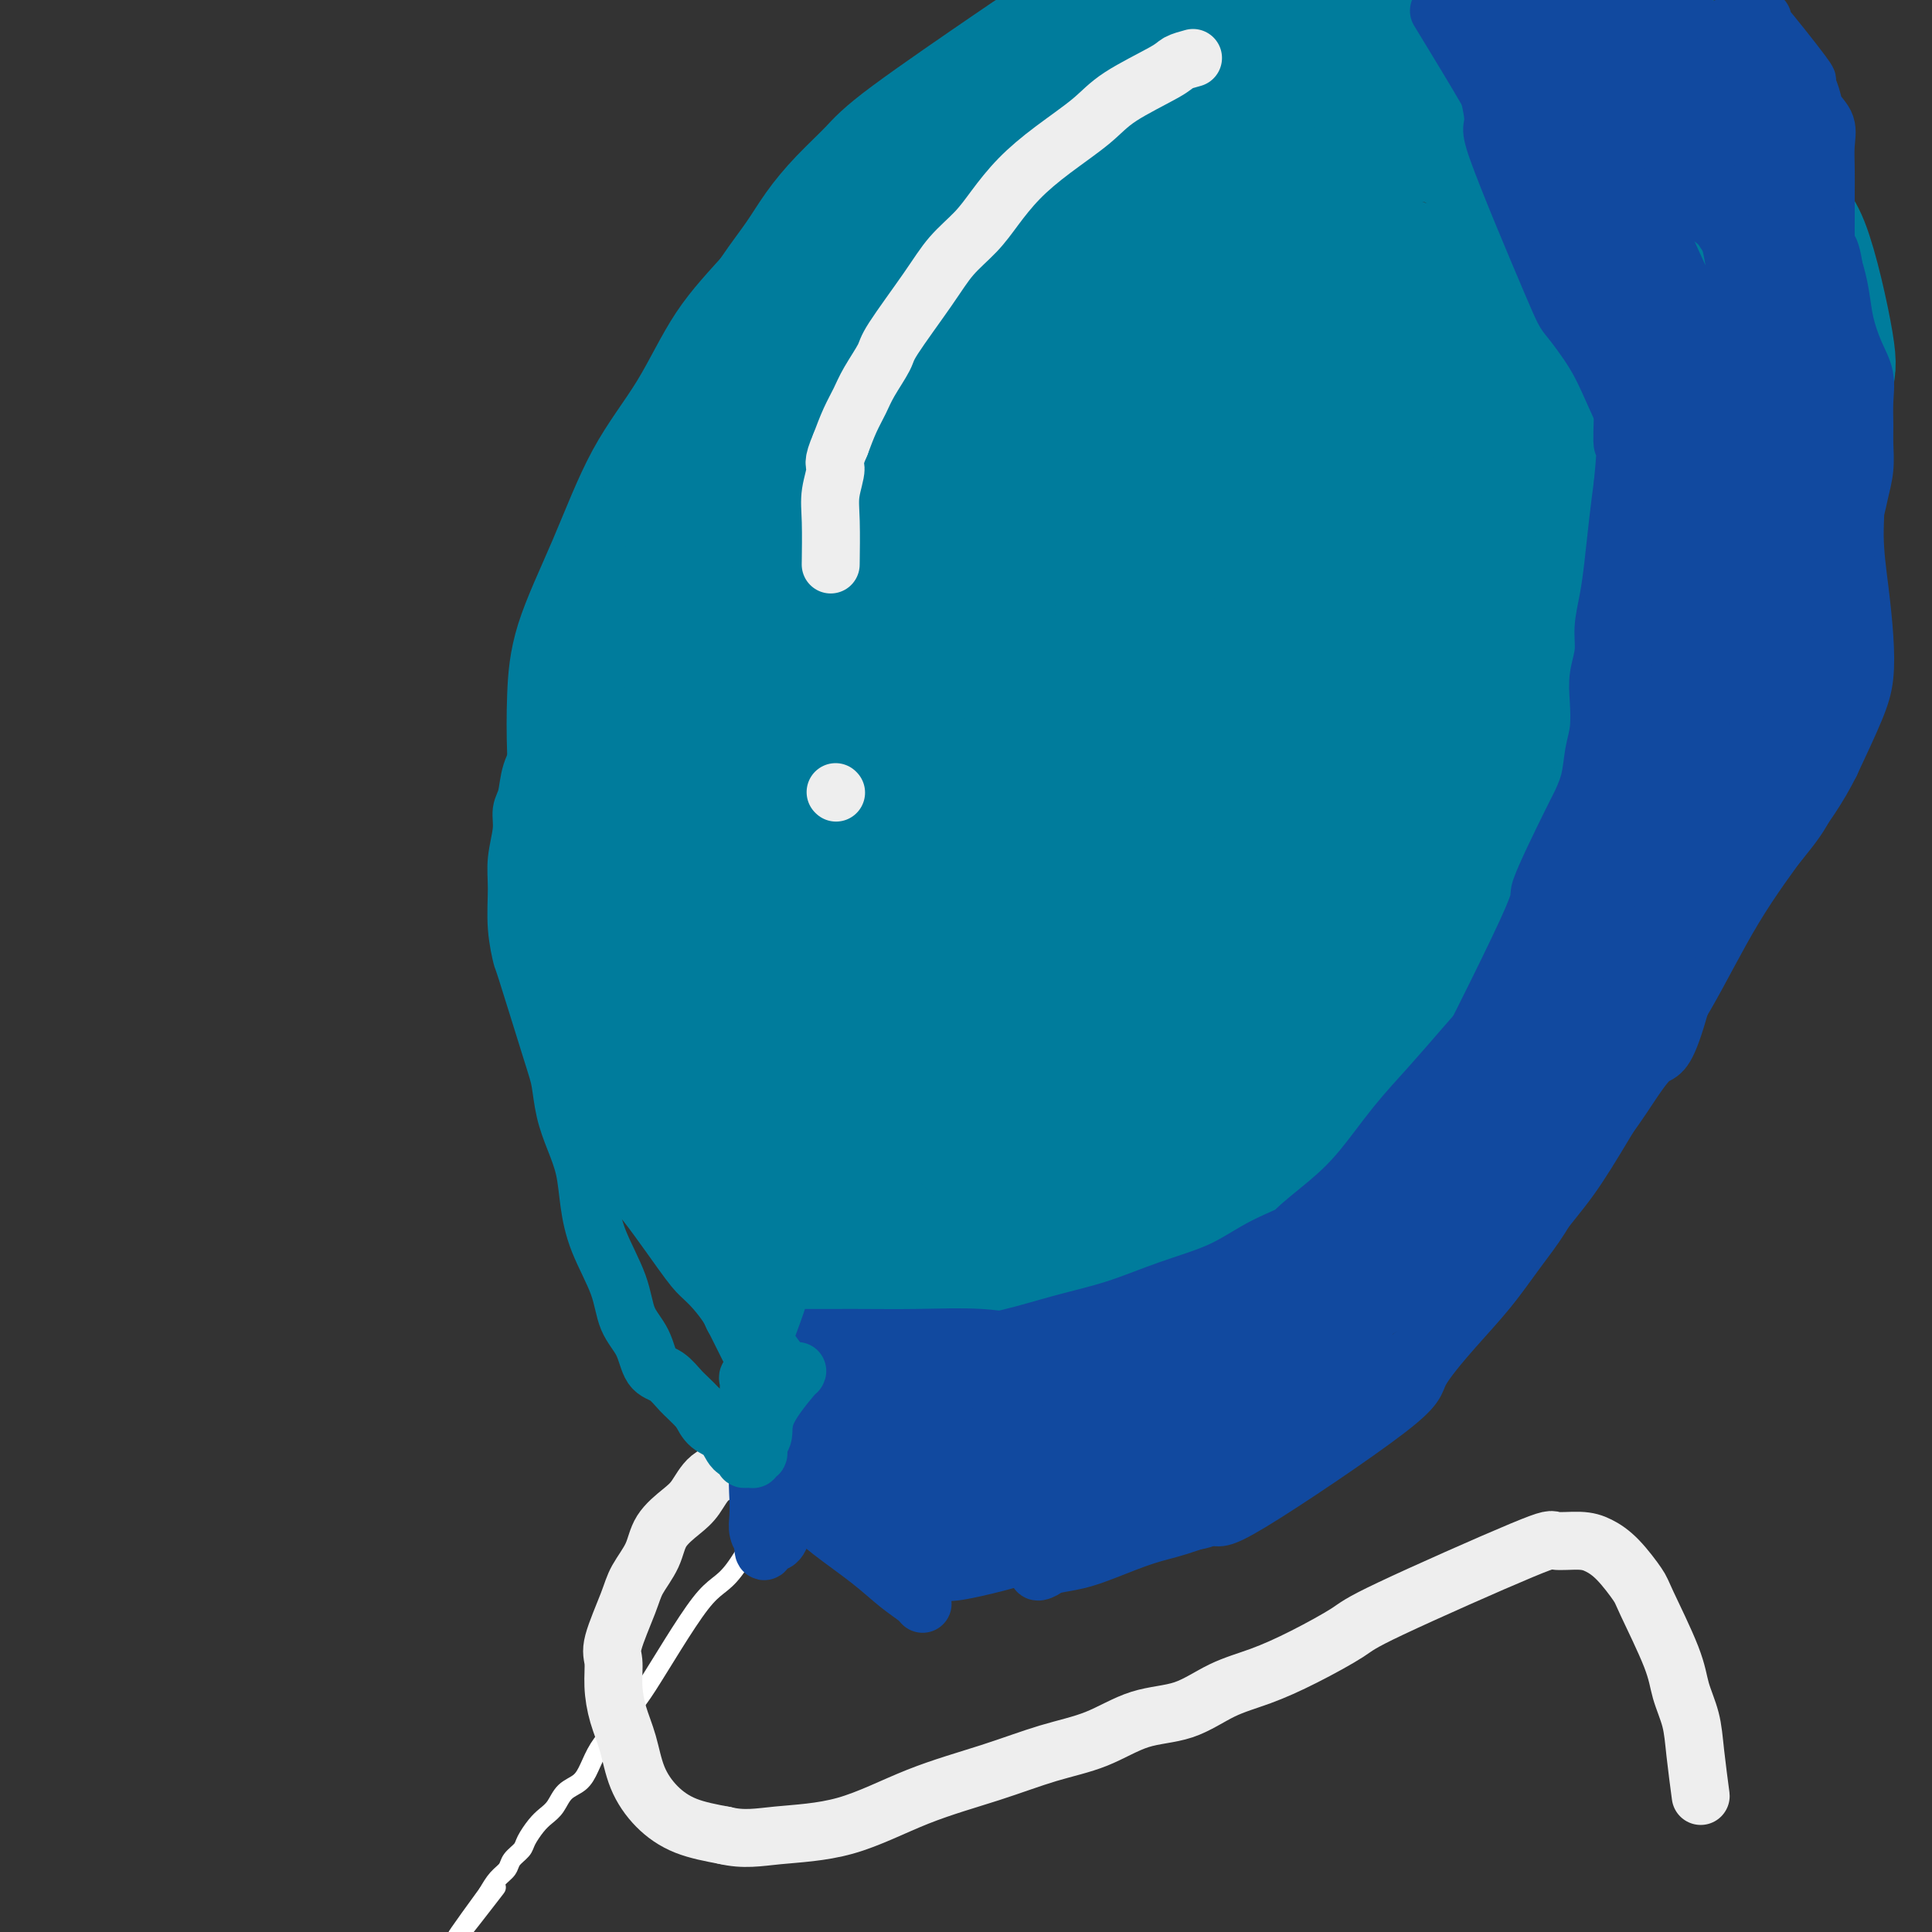 <svg viewBox='0 0 400 400' version='1.1' xmlns='http://www.w3.org/2000/svg' xmlns:xlink='http://www.w3.org/1999/xlink'><rect x="0" y="0" width="400" height="400" fill="#333333" stroke="none"/><g fill='none' stroke='#007C9C' stroke-width='12' stroke-linecap='round' stroke-linejoin='round'><path d='M173,255c-3.547,-1.408 -7.093,-2.816 -11,-5c-3.907,-2.184 -8.173,-5.144 -12,-8c-3.827,-2.856 -7.214,-5.609 -11,-9c-3.786,-3.391 -7.971,-7.420 -11,-12c-3.029,-4.580 -4.903,-9.710 -7,-16c-2.097,-6.290 -4.416,-13.738 -6,-20c-1.584,-6.262 -2.432,-11.337 -3,-16c-0.568,-4.663 -0.855,-8.913 -1,-13c-0.145,-4.087 -0.148,-8.011 0,-12c0.148,-3.989 0.447,-8.043 2,-13c1.553,-4.957 4.360,-10.815 7,-17c2.640,-6.185 5.113,-12.695 8,-18c2.887,-5.305 6.189,-9.406 9,-14c2.811,-4.594 5.131,-9.681 8,-14c2.869,-4.319 6.285,-7.868 10,-12c3.715,-4.132 7.727,-8.846 12,-13c4.273,-4.154 8.808,-7.748 13,-11c4.192,-3.252 8.042,-6.160 12,-9c3.958,-2.840 8.024,-5.611 12,-8c3.976,-2.389 7.862,-4.397 11,-6c3.138,-1.603 5.529,-2.800 12,-4c6.471,-1.200 17.023,-2.404 24,-3c6.977,-0.596 10.378,-0.583 15,0c4.622,0.583 10.463,1.738 16,3c5.537,1.262 10.768,2.631 16,4'/><path d='M298,9c9.175,1.379 8.613,1.328 15,5c6.387,3.672 19.724,11.069 27,16c7.276,4.931 8.493,7.396 11,11c2.507,3.604 6.304,8.345 9,13c2.696,4.655 4.290,9.223 6,14c1.710,4.777 3.536,9.764 5,14c1.464,4.236 2.566,7.722 3,12c0.434,4.278 0.201,9.346 0,15c-0.201,5.654 -0.371,11.892 -1,17c-0.629,5.108 -1.718,9.085 -5,19c-3.282,9.915 -8.757,25.767 -12,35c-3.243,9.233 -4.255,11.848 -6,16c-1.745,4.152 -4.222,9.840 -7,15c-2.778,5.160 -5.855,9.790 -9,14c-3.145,4.210 -6.358,7.998 -10,12c-3.642,4.002 -7.715,8.217 -12,12c-4.285,3.783 -8.783,7.135 -14,10c-5.217,2.865 -11.154,5.245 -15,7c-3.846,1.755 -5.599,2.887 -13,5c-7.401,2.113 -20.448,5.208 -28,7c-7.552,1.792 -9.609,2.283 -13,3c-3.391,0.717 -8.114,1.662 -12,2c-3.886,0.338 -6.933,0.068 -10,0c-3.067,-0.068 -6.152,0.064 -9,0c-2.848,-0.064 -5.459,-0.325 -8,-1c-2.541,-0.675 -5.012,-1.764 -7,-3c-1.988,-1.236 -3.494,-2.618 -5,-4'/><path d='M178,275c-2.753,-1.943 -3.636,-3.299 -5,-5c-1.364,-1.701 -3.207,-3.747 -5,-6c-1.793,-2.253 -3.534,-4.714 -5,-8c-1.466,-3.286 -2.658,-7.397 -4,-11c-1.342,-3.603 -2.835,-6.697 -4,-10c-1.165,-3.303 -2.003,-6.813 -3,-10c-0.997,-3.187 -2.153,-6.050 -1,-10c1.153,-3.950 4.615,-8.986 6,-11c1.385,-2.014 0.692,-1.007 0,0'/></g>
<g fill='none' stroke='#007C9C' stroke-width='28' stroke-linecap='round' stroke-linejoin='round'><path d='M261,270c-5.131,-0.082 -10.262,-0.164 -15,0c-4.738,0.164 -9.083,0.573 -13,1c-3.917,0.427 -7.406,0.872 -11,1c-3.594,0.128 -7.292,-0.062 -10,0c-2.708,0.062 -4.427,0.375 -7,0c-2.573,-0.375 -5.999,-1.438 -9,-3c-3.001,-1.562 -5.575,-3.623 -8,-6c-2.425,-2.377 -4.699,-5.068 -7,-8c-2.301,-2.932 -4.629,-6.104 -7,-9c-2.371,-2.896 -4.787,-5.517 -7,-8c-2.213,-2.483 -4.224,-4.829 -6,-7c-1.776,-2.171 -3.316,-4.167 -5,-7c-1.684,-2.833 -3.512,-6.504 -5,-11c-1.488,-4.496 -2.635,-9.819 -4,-15c-1.365,-5.181 -2.948,-10.220 -4,-15c-1.052,-4.780 -1.573,-9.300 -2,-14c-0.427,-4.700 -0.760,-9.579 -1,-14c-0.240,-4.421 -0.386,-8.384 0,-13c0.386,-4.616 1.303,-9.884 2,-14c0.697,-4.116 1.173,-7.081 4,-13c2.827,-5.919 8.005,-14.793 12,-20c3.995,-5.207 6.806,-6.748 9,-9c2.194,-2.252 3.770,-5.215 10,-10c6.230,-4.785 17.115,-11.393 28,-18'/><path d='M205,58c7.229,-4.416 11.303,-6.455 16,-9c4.697,-2.545 10.019,-5.595 15,-8c4.981,-2.405 9.623,-4.163 14,-6c4.377,-1.837 8.489,-3.751 13,-5c4.511,-1.249 9.422,-1.834 14,-2c4.578,-0.166 8.822,0.085 13,0c4.178,-0.085 8.289,-0.506 13,0c4.711,0.506 10.020,1.939 15,4c4.980,2.061 9.630,4.749 14,8c4.370,3.251 8.459,7.066 12,11c3.541,3.934 6.533,7.989 11,16c4.467,8.011 10.411,19.979 12,33c1.589,13.021 -1.175,27.096 -2,34c-0.825,6.904 0.289,6.637 -5,17c-5.289,10.363 -16.981,31.356 -24,44c-7.019,12.644 -9.364,16.938 -13,22c-3.636,5.062 -8.562,10.891 -13,16c-4.438,5.109 -8.388,9.499 -13,14c-4.612,4.501 -9.888,9.114 -16,14c-6.112,4.886 -13.061,10.044 -19,14c-5.939,3.956 -10.867,6.710 -16,9c-5.133,2.290 -10.472,4.115 -15,5c-4.528,0.885 -8.245,0.829 -12,1c-3.755,0.171 -7.548,0.568 -11,0c-3.452,-0.568 -6.565,-2.101 -10,-5c-3.435,-2.899 -7.194,-7.165 -11,-13c-3.806,-5.835 -7.659,-13.239 -11,-22c-3.341,-8.761 -6.171,-18.881 -9,-29'/><path d='M167,221c-2.479,-9.820 -4.177,-19.872 -6,-30c-1.823,-10.128 -3.773,-20.334 -5,-29c-1.227,-8.666 -1.733,-15.792 -2,-22c-0.267,-6.208 -0.297,-11.496 0,-16c0.297,-4.504 0.920,-8.223 3,-12c2.080,-3.777 5.615,-7.613 10,-12c4.385,-4.387 9.618,-9.325 17,-13c7.382,-3.675 16.911,-6.088 26,-9c9.089,-2.912 17.736,-6.321 27,-6c9.264,0.321 19.145,4.374 27,4c7.855,-0.374 13.685,-5.176 23,10c9.315,15.176 22.114,50.330 25,69c2.886,18.670 -4.142,20.858 -10,27c-5.858,6.142 -10.546,16.240 -16,24c-5.454,7.760 -11.674,13.182 -18,19c-6.326,5.818 -12.758,12.033 -19,17c-6.242,4.967 -12.293,8.687 -18,12c-5.707,3.313 -11.071,6.220 -16,7c-4.929,0.780 -9.423,-0.566 -13,0c-3.577,0.566 -6.235,3.046 -13,-6c-6.765,-9.046 -17.635,-29.616 -22,-44c-4.365,-14.384 -2.225,-22.581 0,-33c2.225,-10.419 4.535,-23.060 9,-34c4.465,-10.940 11.083,-20.180 16,-28c4.917,-7.820 8.131,-14.221 23,-20c14.869,-5.779 41.391,-10.937 57,-12c15.609,-1.063 20.304,1.968 25,5'/><path d='M297,89c7.938,2.537 15.283,6.379 21,12c5.717,5.621 9.806,13.021 13,19c3.194,5.979 5.493,10.537 3,25c-2.493,14.463 -9.778,38.830 -24,59c-14.222,20.170 -35.383,36.145 -48,45c-12.617,8.855 -16.692,10.592 -23,12c-6.308,1.408 -14.849,2.486 -22,3c-7.151,0.514 -12.912,0.463 -19,-3c-6.088,-3.463 -12.502,-10.337 -18,-15c-5.498,-4.663 -10.080,-7.116 -13,-25c-2.920,-17.884 -4.178,-51.201 -2,-70c2.178,-18.799 7.791,-23.080 13,-29c5.209,-5.920 10.013,-13.478 17,-19c6.987,-5.522 16.157,-9.009 27,-11c10.843,-1.991 23.361,-2.486 33,-3c9.639,-0.514 16.400,-1.048 30,5c13.600,6.048 34.038,18.677 40,40c5.962,21.323 -2.553,51.341 -10,70c-7.447,18.659 -13.827,25.961 -21,33c-7.173,7.039 -15.139,13.817 -21,18c-5.861,4.183 -9.619,5.771 -22,5c-12.381,-0.771 -33.387,-3.903 -45,-7c-11.613,-3.097 -13.834,-6.160 -17,-12c-3.166,-5.840 -7.275,-14.457 -11,-22c-3.725,-7.543 -7.064,-14.012 0,-33c7.064,-18.988 24.532,-50.494 42,-82'/><path d='M220,104c11.975,-18.582 20.913,-24.039 29,-30c8.087,-5.961 15.323,-12.428 21,-16c5.677,-3.572 9.794,-4.249 14,-4c4.206,0.249 8.499,1.422 12,4c3.501,2.578 6.210,6.559 8,12c1.790,5.441 2.663,12.343 2,20c-0.663,7.657 -2.861,16.070 -7,26c-4.139,9.930 -10.217,21.377 -17,33c-6.783,11.623 -14.269,23.424 -21,33c-6.731,9.576 -12.706,16.929 -18,23c-5.294,6.071 -9.907,10.862 -14,14c-4.093,3.138 -7.665,4.623 -10,7c-2.335,2.377 -3.432,5.646 -6,2c-2.568,-3.646 -6.606,-14.205 -6,-26c0.606,-11.795 5.858,-24.825 13,-39c7.142,-14.175 16.175,-29.496 25,-42c8.825,-12.504 17.442,-22.191 23,-29c5.558,-6.809 8.056,-10.740 10,-13c1.944,-2.260 3.333,-2.847 4,-3c0.667,-0.153 0.613,0.130 -1,3c-1.613,2.870 -4.785,8.326 -8,14c-3.215,5.674 -6.475,11.566 -10,18c-3.525,6.434 -7.316,13.410 -11,20c-3.684,6.590 -7.260,12.793 -11,20c-3.740,7.207 -7.645,15.417 -11,23c-3.355,7.583 -6.162,14.537 -8,21c-1.838,6.463 -2.709,12.433 -3,17c-0.291,4.567 -0.001,7.729 1,10c1.001,2.271 2.715,3.649 7,3c4.285,-0.649 11.143,-3.324 18,-6'/><path d='M245,219c7.129,-3.521 15.953,-9.323 25,-16c9.047,-6.677 18.317,-14.230 28,-23c9.683,-8.770 19.778,-18.757 29,-29c9.222,-10.243 17.572,-20.742 25,-31c7.428,-10.258 13.932,-20.275 18,-29c4.068,-8.725 5.698,-16.158 6,-21c0.302,-4.842 -0.723,-7.094 -3,-9c-2.277,-1.906 -5.806,-3.466 -11,-3c-5.194,0.466 -12.052,2.958 -19,6c-6.948,3.042 -13.985,6.635 -22,12c-8.015,5.365 -17.008,12.500 -23,16c-5.992,3.500 -8.983,3.363 -23,22c-14.017,18.637 -39.061,56.049 -49,73c-9.939,16.951 -4.775,13.443 -3,14c1.775,0.557 0.161,5.181 0,8c-0.161,2.819 1.133,3.834 3,5c1.867,1.166 4.309,2.484 7,3c2.691,0.516 5.632,0.229 10,-1c4.368,-1.229 10.161,-3.399 16,-8c5.839,-4.601 11.722,-11.634 17,-17c5.278,-5.366 9.951,-9.064 16,-20c6.049,-10.936 13.473,-29.109 17,-40c3.527,-10.891 3.155,-14.498 3,-19c-0.155,-4.502 -0.094,-9.897 -1,-14c-0.906,-4.103 -2.779,-6.914 -6,-9c-3.221,-2.086 -7.790,-3.446 -13,-4c-5.210,-0.554 -11.060,-0.301 -17,1c-5.940,1.301 -11.970,3.651 -18,6'/><path d='M257,92c-5.923,2.546 -11.731,5.909 -17,10c-5.269,4.091 -9.999,8.908 -15,14c-5.001,5.092 -10.272,10.459 -16,18c-5.728,7.541 -11.912,17.255 -17,26c-5.088,8.745 -9.080,16.520 -12,24c-2.920,7.480 -4.768,14.665 -6,21c-1.232,6.335 -1.847,11.821 -2,16c-0.153,4.179 0.155,7.051 1,10c0.845,2.949 2.226,5.974 5,8c2.774,2.026 6.939,3.052 11,4c4.061,0.948 8.016,1.818 14,0c5.984,-1.818 13.996,-6.325 19,-7c5.004,-0.675 7.000,2.481 22,-15c15.000,-17.481 43.004,-55.599 53,-78c9.996,-22.401 1.985,-29.084 -3,-33c-4.985,-3.916 -6.943,-5.065 -10,-6c-3.057,-0.935 -7.212,-1.656 -12,-1c-4.788,0.656 -10.209,2.689 -17,6c-6.791,3.311 -14.950,7.900 -23,14c-8.050,6.100 -15.989,13.712 -23,21c-7.011,7.288 -13.093,14.253 -18,21c-4.907,6.747 -8.638,13.277 -11,19c-2.362,5.723 -3.354,10.639 -4,15c-0.646,4.361 -0.947,8.169 0,12c0.947,3.831 3.140,7.687 6,11c2.860,3.313 6.385,6.084 11,8c4.615,1.916 10.318,2.976 16,3c5.682,0.024 11.341,-0.988 17,-2'/><path d='M226,231c5.909,-1.307 12.182,-3.574 18,-7c5.818,-3.426 11.183,-8.010 16,-13c4.817,-4.990 9.088,-10.386 12,-16c2.912,-5.614 4.464,-11.445 5,-17c0.536,-5.555 0.055,-10.834 -2,-16c-2.055,-5.166 -5.685,-10.221 -9,-14c-3.315,-3.779 -6.314,-6.284 -10,-8c-3.686,-1.716 -8.058,-2.644 -12,-3c-3.942,-0.356 -7.455,-0.140 -11,1c-3.545,1.140 -7.123,3.203 -12,8c-4.877,4.797 -11.053,12.330 -17,19c-5.947,6.670 -11.665,12.479 -16,26c-4.335,13.521 -7.287,34.754 -8,44c-0.713,9.246 0.814,6.506 3,6c2.186,-0.506 5.033,1.221 8,2c2.967,0.779 6.056,0.610 10,0c3.944,-0.610 8.743,-1.661 14,-4c5.257,-2.339 10.972,-5.966 16,-10c5.028,-4.034 9.369,-8.477 13,-12c3.631,-3.523 6.551,-6.128 8,-9c1.449,-2.872 1.428,-6.011 1,-9c-0.428,-2.989 -1.261,-5.828 -4,-9c-2.739,-3.172 -7.382,-6.677 -12,-10c-4.618,-3.323 -9.210,-6.463 -13,-9c-3.790,-2.537 -6.777,-4.470 -9,-6c-2.223,-1.530 -3.681,-2.656 -5,-3c-1.319,-0.344 -2.498,0.093 -3,0c-0.502,-0.093 -0.328,-0.717 -1,0c-0.672,0.717 -2.192,2.776 -4,7c-1.808,4.224 -3.904,10.612 -6,17'/><path d='M196,186c-1.759,6.336 -3.157,13.675 -4,20c-0.843,6.325 -1.132,11.636 -1,17c0.132,5.364 0.683,10.782 1,15c0.317,4.218 0.398,7.238 1,10c0.602,2.762 1.723,5.268 3,7c1.277,1.732 2.708,2.690 4,4c1.292,1.310 2.444,2.970 4,4c1.556,1.030 3.516,1.429 5,2c1.484,0.571 2.492,1.316 4,2c1.508,0.684 3.516,1.309 5,2c1.484,0.691 2.445,1.448 3,2c0.555,0.552 0.705,0.900 1,1c0.295,0.100 0.737,-0.046 0,0c-0.737,0.046 -2.651,0.284 -5,0c-2.349,-0.284 -5.133,-1.092 -8,-2c-2.867,-0.908 -5.817,-1.918 -9,-3c-3.183,-1.082 -6.601,-2.235 -10,-4c-3.399,-1.765 -6.780,-4.140 -10,-6c-3.220,-1.860 -6.278,-3.203 -9,-5c-2.722,-1.797 -5.107,-4.046 -8,-6c-2.893,-1.954 -6.293,-3.612 -9,-6c-2.707,-2.388 -4.721,-5.506 -7,-9c-2.279,-3.494 -4.823,-7.365 -7,-11c-2.177,-3.635 -3.988,-7.033 -6,-10c-2.012,-2.967 -4.224,-5.502 -6,-8c-1.776,-2.498 -3.115,-4.958 -4,-7c-0.885,-2.042 -1.315,-3.665 -2,-6c-0.685,-2.335 -1.624,-5.381 -2,-9c-0.376,-3.619 -0.188,-7.809 0,-12'/><path d='M120,168c-0.707,-6.665 -0.474,-9.829 0,-14c0.474,-4.171 1.190,-9.349 2,-14c0.810,-4.651 1.715,-8.774 3,-13c1.285,-4.226 2.951,-8.556 5,-13c2.049,-4.444 4.482,-9.003 7,-13c2.518,-3.997 5.120,-7.434 8,-11c2.880,-3.566 6.036,-7.262 9,-11c2.964,-3.738 5.736,-7.517 9,-11c3.264,-3.483 7.021,-6.670 10,-10c2.979,-3.330 5.179,-6.803 8,-10c2.821,-3.197 6.262,-6.116 8,-8c1.738,-1.884 1.774,-2.732 6,-6c4.226,-3.268 12.642,-8.956 20,-13c7.358,-4.044 13.658,-6.443 18,-8c4.342,-1.557 6.726,-2.271 13,-3c6.274,-0.729 16.438,-1.472 22,-1c5.562,0.472 6.521,2.158 9,4c2.479,1.842 6.479,3.841 10,6c3.521,2.159 6.564,4.479 10,7c3.436,2.521 7.263,5.244 11,8c3.737,2.756 7.382,5.547 11,9c3.618,3.453 7.210,7.568 10,11c2.790,3.432 4.778,6.179 7,9c2.222,2.821 4.678,5.715 7,9c2.322,3.285 4.510,6.961 6,10c1.490,3.039 2.283,5.440 3,8c0.717,2.560 1.359,5.280 2,8'/><path d='M354,98c1.043,3.554 1.152,4.440 1,6c-0.152,1.560 -0.564,3.795 -1,6c-0.436,2.205 -0.894,4.380 -3,7c-2.106,2.620 -5.859,5.686 -10,9c-4.141,3.314 -8.668,6.876 -14,10c-5.332,3.124 -11.467,5.809 -17,8c-5.533,2.191 -10.462,3.888 -16,5c-5.538,1.112 -11.684,1.640 -17,2c-5.316,0.360 -9.801,0.553 -14,0c-4.199,-0.553 -8.111,-1.850 -12,-4c-3.889,-2.150 -7.756,-5.153 -11,-6c-3.244,-0.847 -5.867,0.461 -7,-8c-1.133,-8.461 -0.778,-26.690 2,-37c2.778,-10.310 7.979,-12.702 12,-16c4.021,-3.298 6.864,-7.501 14,-12c7.136,-4.499 18.566,-9.293 25,-11c6.434,-1.707 7.872,-0.328 11,1c3.128,1.328 7.945,2.604 12,5c4.055,2.396 7.349,5.911 10,9c2.651,3.089 4.659,5.750 7,11c2.341,5.250 5.016,13.088 6,18c0.984,4.912 0.277,6.899 0,9c-0.277,2.101 -0.124,4.317 0,6c0.124,1.683 0.219,2.833 0,4c-0.219,1.167 -0.751,2.353 -1,3c-0.249,0.647 -0.214,0.756 0,0c0.214,-0.756 0.607,-2.378 1,-4'/><path d='M332,119c1.078,-2.555 3.275,-6.941 5,-11c1.725,-4.059 2.980,-7.789 4,-11c1.020,-3.211 1.806,-5.901 2,-8c0.194,-2.099 -0.203,-3.606 -1,-5c-0.797,-1.394 -1.996,-2.675 -4,-4c-2.004,-1.325 -4.815,-2.692 -8,-4c-3.185,-1.308 -6.744,-2.555 -11,-4c-4.256,-1.445 -9.209,-3.087 -14,-5c-4.791,-1.913 -9.420,-4.096 -14,-6c-4.580,-1.904 -9.110,-3.528 -13,-5c-3.890,-1.472 -7.140,-2.791 -10,-4c-2.860,-1.209 -5.332,-2.307 -8,-3c-2.668,-0.693 -5.533,-0.981 -8,-1c-2.467,-0.019 -4.536,0.233 -6,0c-1.464,-0.233 -2.322,-0.950 -5,0c-2.678,0.950 -7.175,3.565 -10,6c-2.825,2.435 -3.979,4.688 -6,7c-2.021,2.312 -4.908,4.683 -7,7c-2.092,2.317 -3.390,4.580 -7,10c-3.610,5.420 -9.533,13.999 -13,19c-3.467,5.001 -4.477,6.426 -6,9c-1.523,2.574 -3.560,6.297 -6,10c-2.440,3.703 -5.282,7.386 -8,11c-2.718,3.614 -5.311,7.160 -8,11c-2.689,3.840 -5.475,7.974 -8,12c-2.525,4.026 -4.790,7.945 -7,11c-2.210,3.055 -4.364,5.246 -6,8c-1.636,2.754 -2.753,6.073 -4,9c-1.247,2.927 -2.623,5.464 -4,8'/><path d='M141,186c-1.568,4.329 -1.488,6.651 -2,9c-0.512,2.349 -1.616,4.726 -2,7c-0.384,2.274 -0.048,4.447 0,7c0.048,2.553 -0.192,5.487 0,8c0.192,2.513 0.814,4.604 1,6c0.186,1.396 -0.066,2.095 1,5c1.066,2.905 3.450,8.014 5,11c1.550,2.986 2.264,3.850 3,5c0.736,1.150 1.492,2.588 3,5c1.508,2.412 3.768,5.798 7,10c3.232,4.202 7.438,9.220 10,12c2.562,2.780 3.481,3.321 5,4c1.519,0.679 3.636,1.495 6,2c2.364,0.505 4.973,0.698 7,1c2.027,0.302 3.472,0.711 9,0c5.528,-0.711 15.140,-2.544 21,-4c5.860,-1.456 7.970,-2.536 11,-4c3.030,-1.464 6.981,-3.311 11,-5c4.019,-1.689 8.105,-3.221 12,-5c3.895,-1.779 7.599,-3.807 11,-6c3.401,-2.193 6.500,-4.551 10,-7c3.500,-2.449 7.402,-4.988 11,-8c3.598,-3.012 6.892,-6.498 10,-10c3.108,-3.502 6.029,-7.020 9,-11c2.971,-3.980 5.992,-8.423 9,-13c3.008,-4.577 6.004,-9.289 9,-14'/><path d='M318,191c5.868,-8.218 7.036,-9.761 9,-13c1.964,-3.239 4.722,-8.172 7,-12c2.278,-3.828 4.074,-6.550 6,-10c1.926,-3.450 3.980,-7.629 6,-11c2.020,-3.371 4.004,-5.935 6,-9c1.996,-3.065 4.002,-6.631 6,-10c1.998,-3.369 3.988,-6.541 6,-10c2.012,-3.459 4.046,-7.203 6,-11c1.954,-3.797 3.830,-7.645 5,-11c1.170,-3.355 1.636,-6.217 2,-9c0.364,-2.783 0.625,-5.486 1,-7c0.375,-1.514 0.864,-1.840 0,-7c-0.864,-5.160 -3.080,-15.153 -5,-20c-1.920,-4.847 -3.543,-4.546 -5,-6c-1.457,-1.454 -2.748,-4.661 -4,-7c-1.252,-2.339 -2.465,-3.810 -4,-6c-1.535,-2.190 -3.391,-5.101 -5,-7c-1.609,-1.899 -2.972,-2.788 -5,-4c-2.028,-1.212 -4.723,-2.747 -7,-4c-2.277,-1.253 -4.136,-2.223 -6,-3c-1.864,-0.777 -3.731,-1.360 -6,-2c-2.269,-0.640 -4.938,-1.337 -7,-2c-2.062,-0.663 -3.516,-1.292 -6,-2c-2.484,-0.708 -5.999,-1.496 -9,-2c-3.001,-0.504 -5.489,-0.723 -8,-1c-2.511,-0.277 -5.044,-0.610 -8,-1c-2.956,-0.390 -6.334,-0.836 -9,-1c-2.666,-0.164 -4.619,-0.047 -7,0c-2.381,0.047 -5.191,0.023 -8,0'/><path d='M269,3c-7.555,-0.423 -6.443,0.020 -7,0c-0.557,-0.020 -2.783,-0.502 -5,0c-2.217,0.502 -4.425,1.990 -7,3c-2.575,1.010 -5.517,1.544 -8,3c-2.483,1.456 -4.508,3.833 -7,6c-2.492,2.167 -5.451,4.123 -8,6c-2.549,1.877 -4.689,3.675 -7,6c-2.311,2.325 -4.794,5.176 -7,8c-2.206,2.824 -4.137,5.622 -6,8c-1.863,2.378 -3.659,4.336 -6,7c-2.341,2.664 -5.225,6.033 -7,8c-1.775,1.967 -2.439,2.531 -6,8c-3.561,5.469 -10.017,15.842 -13,21c-2.983,5.158 -2.492,5.100 -3,7c-0.508,1.900 -2.016,5.758 -3,9c-0.984,3.242 -1.443,5.869 -2,9c-0.557,3.131 -1.211,6.766 -2,10c-0.789,3.234 -1.713,6.065 -2,9c-0.287,2.935 0.064,5.972 0,9c-0.064,3.028 -0.543,6.047 -1,9c-0.457,2.953 -0.893,5.840 -1,9c-0.107,3.160 0.113,6.593 0,10c-0.113,3.407 -0.560,6.787 -1,10c-0.440,3.213 -0.872,6.260 -1,9c-0.128,2.740 0.049,5.173 0,8c-0.049,2.827 -0.322,6.046 0,8c0.322,1.954 1.241,2.641 2,6c0.759,3.359 1.360,9.388 2,13c0.640,3.612 1.320,4.806 2,6'/><path d='M165,228c1.261,4.795 1.415,4.281 2,5c0.585,0.719 1.602,2.671 2,4c0.398,1.329 0.178,2.035 1,4c0.822,1.965 2.688,5.191 4,7c1.312,1.809 2.071,2.203 3,3c0.929,0.797 2.027,1.998 3,3c0.973,1.002 1.821,1.807 3,3c1.179,1.193 2.690,2.776 4,4c1.310,1.224 2.421,2.090 3,3c0.579,0.910 0.627,1.866 3,4c2.373,2.134 7.072,5.446 9,7c1.928,1.554 1.084,1.348 2,2c0.916,0.652 3.592,2.161 5,3c1.408,0.839 1.548,1.009 2,1c0.452,-0.009 1.216,-0.198 2,0c0.784,0.198 1.586,0.784 2,1c0.414,0.216 0.438,0.062 1,0c0.562,-0.062 1.661,-0.031 2,0c0.339,0.031 -0.083,0.061 0,0c0.083,-0.061 0.672,-0.212 1,0c0.328,0.212 0.396,0.788 0,1c-0.396,0.212 -1.256,0.061 -2,0c-0.744,-0.061 -1.372,-0.030 -2,0'/><path d='M215,283c-0.872,0.381 -1.052,0.835 -2,1c-0.948,0.165 -2.665,0.042 -4,0c-1.335,-0.042 -2.290,-0.003 -3,0c-0.710,0.003 -1.176,-0.030 -2,0c-0.824,0.030 -2.007,0.121 -3,0c-0.993,-0.121 -1.795,-0.455 -3,-1c-1.205,-0.545 -2.814,-1.300 -4,-2c-1.186,-0.700 -1.948,-1.346 -3,-2c-1.052,-0.654 -2.394,-1.317 -4,-2c-1.606,-0.683 -3.477,-1.387 -5,-2c-1.523,-0.613 -2.697,-1.135 -4,-2c-1.303,-0.865 -2.736,-2.074 -4,-3c-1.264,-0.926 -2.361,-1.571 -5,-4c-2.639,-2.429 -6.821,-6.643 -9,-9c-2.179,-2.357 -2.354,-2.858 -3,-4c-0.646,-1.142 -1.761,-2.926 -3,-5c-1.239,-2.074 -2.602,-4.440 -4,-7c-1.398,-2.560 -2.833,-5.315 -4,-8c-1.167,-2.685 -2.068,-5.301 -3,-8c-0.932,-2.699 -1.896,-5.482 -3,-8c-1.104,-2.518 -2.348,-4.772 -3,-6c-0.652,-1.228 -0.711,-1.429 -1,-3c-0.289,-1.571 -0.809,-4.511 -1,-7c-0.191,-2.489 -0.053,-4.528 0,-8c0.053,-3.472 0.021,-8.377 0,-13c-0.021,-4.623 -0.030,-8.965 0,-13c0.030,-4.035 0.101,-7.762 0,-11c-0.101,-3.238 -0.373,-5.987 0,-12c0.373,-6.013 1.392,-15.289 2,-21c0.608,-5.711 0.804,-7.855 1,-10'/><path d='M138,113c0.588,-14.837 0.558,-7.930 2,-9c1.442,-1.070 4.355,-10.118 6,-15c1.645,-4.882 2.022,-5.599 3,-7c0.978,-1.401 2.557,-3.486 4,-6c1.443,-2.514 2.750,-5.458 4,-8c1.250,-2.542 2.442,-4.682 4,-7c1.558,-2.318 3.483,-4.812 5,-7c1.517,-2.188 2.628,-4.068 4,-6c1.372,-1.932 3.007,-3.915 5,-6c1.993,-2.085 4.345,-4.270 6,-6c1.655,-1.730 2.614,-3.004 8,-7c5.386,-3.996 15.199,-10.712 20,-14c4.801,-3.288 4.591,-3.146 6,-4c1.409,-0.854 4.437,-2.704 7,-4c2.563,-1.296 4.661,-2.040 7,-3c2.339,-0.960 4.920,-2.138 8,-3c3.080,-0.862 6.661,-1.408 10,-2c3.339,-0.592 6.437,-1.231 10,-2c3.563,-0.769 7.590,-1.670 11,-2c3.410,-0.330 6.203,-0.090 9,0c2.797,0.090 5.600,0.030 9,0c3.400,-0.030 7.399,-0.030 11,0c3.601,0.030 6.805,0.091 10,0c3.195,-0.091 6.382,-0.334 9,0c2.618,0.334 4.666,1.244 7,2c2.334,0.756 4.952,1.359 7,2c2.048,0.641 3.524,1.321 5,2'/><path d='M335,1c3.900,1.382 4.150,1.836 5,3c0.850,1.164 2.299,3.036 4,5c1.701,1.964 3.653,4.019 5,6c1.347,1.981 2.090,3.888 3,6c0.910,2.112 1.987,4.429 3,7c1.013,2.571 1.963,5.396 3,8c1.037,2.604 2.162,4.985 3,7c0.838,2.015 1.390,3.662 2,5c0.610,1.338 1.277,2.365 2,4c0.723,1.635 1.501,3.877 2,6c0.499,2.123 0.719,4.128 1,5c0.281,0.872 0.624,0.611 1,5c0.376,4.389 0.785,13.429 1,18c0.215,4.571 0.236,4.672 0,6c-0.236,1.328 -0.727,3.884 -1,6c-0.273,2.116 -0.326,3.794 -1,6c-0.674,2.206 -1.969,4.941 -3,8c-1.031,3.059 -1.797,6.444 -3,10c-1.203,3.556 -2.841,7.284 -4,11c-1.159,3.716 -1.838,7.418 -3,11c-1.162,3.582 -2.806,7.042 -4,10c-1.194,2.958 -1.938,5.415 -3,8c-1.062,2.585 -2.443,5.300 -4,8c-1.557,2.700 -3.290,5.385 -5,8c-1.710,2.615 -3.397,5.159 -5,8c-1.603,2.841 -3.120,5.978 -5,9c-1.880,3.022 -4.121,5.929 -6,9c-1.879,3.071 -3.394,6.306 -5,9c-1.606,2.694 -3.303,4.847 -5,7'/><path d='M313,220c-6.291,9.986 -4.517,5.952 -5,6c-0.483,0.048 -3.222,4.180 -5,7c-1.778,2.820 -2.594,4.329 -4,6c-1.406,1.671 -3.403,3.504 -5,5c-1.597,1.496 -2.794,2.655 -4,4c-1.206,1.345 -2.422,2.878 -4,4c-1.578,1.122 -3.520,1.834 -5,3c-1.480,1.166 -2.499,2.785 -4,4c-1.501,1.215 -3.485,2.026 -5,3c-1.515,0.974 -2.562,2.112 -4,3c-1.438,0.888 -3.268,1.528 -4,2c-0.732,0.472 -0.366,0.777 -3,3c-2.634,2.223 -8.267,6.364 -11,8c-2.733,1.636 -2.566,0.768 -3,1c-0.434,0.232 -1.470,1.565 -2,2c-0.530,0.435 -0.554,-0.028 -1,0c-0.446,0.028 -1.315,0.546 -2,1c-0.685,0.454 -1.188,0.843 -2,1c-0.812,0.157 -1.934,0.080 -3,0c-1.066,-0.080 -2.075,-0.165 -3,0c-0.925,0.165 -1.767,0.580 -3,1c-1.233,0.420 -2.857,0.845 -4,1c-1.143,0.155 -1.805,0.041 -3,0c-1.195,-0.041 -2.923,-0.007 -4,0c-1.077,0.007 -1.501,-0.012 -2,0c-0.499,0.012 -1.072,0.055 -2,0c-0.928,-0.055 -2.211,-0.207 -3,0c-0.789,0.207 -1.082,0.773 -2,1c-0.918,0.227 -2.459,0.113 -4,0'/><path d='M207,286c-3.689,0.160 -2.912,0.059 -3,0c-0.088,-0.059 -1.041,-0.076 -2,0c-0.959,0.076 -1.925,0.244 -3,0c-1.075,-0.244 -2.258,-0.899 -3,-1c-0.742,-0.101 -1.043,0.354 -2,0c-0.957,-0.354 -2.569,-1.516 -4,-2c-1.431,-0.484 -2.682,-0.291 -4,-1c-1.318,-0.709 -2.704,-2.320 -4,-3c-1.296,-0.680 -2.502,-0.430 -4,-1c-1.498,-0.570 -3.288,-1.961 -5,-3c-1.712,-1.039 -3.346,-1.725 -4,-2c-0.654,-0.275 -0.327,-0.137 0,0'/></g>
<g fill='none' stroke='#FFFFFF' stroke-width='4' stroke-linecap='round' stroke-linejoin='round'><path d='M183,281c0.427,-0.351 0.853,-0.703 0,0c-0.853,0.703 -2.987,2.459 -5,5c-2.013,2.541 -3.907,5.867 -6,9c-2.093,3.133 -4.385,6.073 -6,8c-1.615,1.927 -2.553,2.843 -5,7c-2.447,4.157 -6.402,11.557 -9,15c-2.598,3.443 -3.841,2.931 -7,7c-3.159,4.069 -8.236,12.721 -11,17c-2.764,4.279 -3.215,4.186 -4,5c-0.785,0.814 -1.905,2.535 -3,4c-1.095,1.465 -2.166,2.675 -3,4c-0.834,1.325 -1.431,2.764 -2,4c-0.569,1.236 -1.111,2.270 -2,3c-0.889,0.730 -2.126,1.158 -3,2c-0.874,0.842 -1.385,2.098 -2,3c-0.615,0.902 -1.335,1.449 -2,2c-0.665,0.551 -1.277,1.106 -2,2c-0.723,0.894 -1.559,2.125 -2,3c-0.441,0.875 -0.488,1.392 -1,2c-0.512,0.608 -1.488,1.307 -2,2c-0.512,0.693 -0.561,1.379 -1,2c-0.439,0.621 -1.268,1.177 -2,2c-0.732,0.823 -1.366,1.911 -2,3'/><path d='M101,392c-12.686,17.399 -3.400,5.396 0,1c3.400,-4.396 0.915,-1.183 0,0c-0.915,1.183 -0.262,0.338 0,0c0.262,-0.338 0.131,-0.169 0,0'/></g>
<g fill='none' stroke='#EEEEEE' stroke-width='12' stroke-linecap='round' stroke-linejoin='round'><path d='M178,283c0.647,-0.215 1.293,-0.429 0,0c-1.293,0.429 -4.527,1.503 -7,3c-2.473,1.497 -4.185,3.419 -6,5c-1.815,1.581 -3.734,2.820 -6,5c-2.266,2.180 -4.880,5.299 -7,7c-2.120,1.701 -3.746,1.983 -5,3c-1.254,1.017 -2.136,2.768 -3,4c-0.864,1.232 -1.710,1.946 -3,3c-1.290,1.054 -3.022,2.449 -4,4c-0.978,1.551 -1.200,3.256 -2,5c-0.800,1.744 -2.176,3.525 -3,5c-0.824,1.475 -1.094,2.644 -2,5c-0.906,2.356 -2.447,5.898 -3,8c-0.553,2.102 -0.119,2.763 0,4c0.119,1.237 -0.077,3.051 0,5c0.077,1.949 0.425,4.035 1,6c0.575,1.965 1.375,3.811 2,6c0.625,2.189 1.075,4.721 2,7c0.925,2.279 2.326,4.306 4,6c1.674,1.694 3.621,3.055 6,4c2.379,0.945 5.189,1.472 8,2'/><path d='M150,380c3.998,0.970 6.992,0.394 11,0c4.008,-0.394 9.030,-0.607 14,-2c4.970,-1.393 9.887,-3.967 15,-6c5.113,-2.033 10.423,-3.526 15,-5c4.577,-1.474 8.420,-2.930 12,-4c3.580,-1.070 6.898,-1.756 10,-3c3.102,-1.244 5.987,-3.048 9,-4c3.013,-0.952 6.152,-1.053 9,-2c2.848,-0.947 5.405,-2.741 8,-4c2.595,-1.259 5.229,-1.985 8,-3c2.771,-1.015 5.681,-2.321 9,-4c3.319,-1.679 7.049,-3.733 9,-5c1.951,-1.267 2.125,-1.749 9,-5c6.875,-3.251 20.452,-9.271 27,-12c6.548,-2.729 6.066,-2.168 7,-2c0.934,0.168 3.283,-0.058 5,0c1.717,0.058 2.803,0.401 4,1c1.197,0.599 2.505,1.453 4,3c1.495,1.547 3.178,3.787 4,5c0.822,1.213 0.783,1.397 2,4c1.217,2.603 3.689,7.623 5,11c1.311,3.377 1.462,5.109 2,7c0.538,1.891 1.464,3.940 2,6c0.536,2.060 0.683,4.132 1,7c0.317,2.868 0.805,6.534 1,8c0.195,1.466 0.098,0.733 0,0'/><path d='M247,12c-1.167,0.318 -2.333,0.635 -3,1c-0.667,0.365 -0.834,0.777 -3,2c-2.166,1.223 -6.330,3.257 -9,5c-2.670,1.743 -3.847,3.196 -6,5c-2.153,1.804 -5.282,3.958 -8,6c-2.718,2.042 -5.024,3.972 -7,6c-1.976,2.028 -3.623,4.154 -5,6c-1.377,1.846 -2.486,3.412 -4,5c-1.514,1.588 -3.435,3.198 -5,5c-1.565,1.802 -2.775,3.798 -5,7c-2.225,3.202 -5.464,7.612 -7,10c-1.536,2.388 -1.370,2.756 -2,4c-0.630,1.244 -2.055,3.364 -3,5c-0.945,1.636 -1.408,2.787 -2,4c-0.592,1.213 -1.312,2.490 -2,4c-0.688,1.510 -1.344,3.255 -2,5'/><path d='M174,92c-1.868,4.296 -1.036,4.035 -1,5c0.036,0.965 -0.722,3.156 -1,5c-0.278,1.844 -0.075,3.343 0,6c0.075,2.657 0.021,6.474 0,8c-0.021,1.526 -0.011,0.763 0,0'/><path d='M173,164c0.000,0.000 0.100,0.100 0.1,0.1'/></g>
<g fill='none' stroke='#11499F' stroke-width='12' stroke-linecap='round' stroke-linejoin='round'><path d='M348,12c0.848,0.429 1.696,0.858 3,2c1.304,1.142 3.063,2.998 5,5c1.937,2.002 4.053,4.152 6,6c1.947,1.848 3.725,3.395 5,5c1.275,1.605 2.046,3.268 4,7c1.954,3.732 5.091,9.533 7,14c1.909,4.467 2.588,7.600 3,10c0.412,2.400 0.555,4.067 1,6c0.445,1.933 1.191,4.133 2,6c0.809,1.867 1.682,3.401 2,5c0.318,1.599 0.082,3.264 0,5c-0.082,1.736 -0.010,3.544 0,5c0.010,1.456 -0.042,2.559 0,4c0.042,1.441 0.178,3.220 0,5c-0.178,1.780 -0.671,3.562 -1,5c-0.329,1.438 -0.496,2.532 -1,4c-0.504,1.468 -1.346,3.309 -2,5c-0.654,1.691 -1.122,3.231 -2,5c-0.878,1.769 -2.168,3.767 -3,6c-0.832,2.233 -1.208,4.700 -2,7c-0.792,2.300 -1.999,4.434 -3,7c-1.001,2.566 -1.794,5.564 -3,8c-1.206,2.436 -2.825,4.310 -4,7c-1.175,2.690 -1.907,6.197 -3,9c-1.093,2.803 -2.546,4.901 -4,7'/><path d='M358,167c-4.981,11.078 -4.432,8.272 -5,9c-0.568,0.728 -2.252,4.989 -4,8c-1.748,3.011 -3.560,4.773 -5,7c-1.440,2.227 -2.510,4.919 -4,8c-1.490,3.081 -3.402,6.552 -5,9c-1.598,2.448 -2.882,3.873 -5,7c-2.118,3.127 -5.071,7.954 -7,11c-1.929,3.046 -2.833,4.310 -3,5c-0.167,0.690 0.403,0.805 -3,4c-3.403,3.195 -10.779,9.470 -14,13c-3.221,3.530 -2.286,4.315 -4,7c-1.714,2.685 -6.075,7.268 -9,10c-2.925,2.732 -4.413,3.612 -6,5c-1.587,1.388 -3.272,3.284 -5,5c-1.728,1.716 -3.499,3.250 -5,5c-1.501,1.750 -2.733,3.715 -4,5c-1.267,1.285 -2.567,1.891 -4,3c-1.433,1.109 -2.997,2.721 -4,4c-1.003,1.279 -1.446,2.226 -3,3c-1.554,0.774 -4.220,1.374 -6,2c-1.780,0.626 -2.673,1.278 -4,2c-1.327,0.722 -3.088,1.514 -5,2c-1.912,0.486 -3.974,0.666 -6,1c-2.026,0.334 -4.017,0.821 -6,1c-1.983,0.179 -3.957,0.048 -6,0c-2.043,-0.048 -4.155,-0.014 -6,0c-1.845,0.014 -3.422,0.007 -5,0'/><path d='M215,303c-5.191,0.309 -3.670,0.083 -4,0c-0.330,-0.083 -2.513,-0.022 -4,0c-1.487,0.022 -2.278,0.004 -3,0c-0.722,-0.004 -1.375,0.006 -2,0c-0.625,-0.006 -1.223,-0.028 -2,0c-0.777,0.028 -1.734,0.104 -2,0c-0.266,-0.104 0.158,-0.390 -1,0c-1.158,0.390 -3.899,1.454 -1,0c2.899,-1.454 11.438,-5.427 17,-8c5.562,-2.573 8.149,-3.745 11,-5c2.851,-1.255 5.968,-2.593 9,-4c3.032,-1.407 5.979,-2.883 9,-4c3.021,-1.117 6.117,-1.874 9,-3c2.883,-1.126 5.553,-2.620 8,-4c2.447,-1.380 4.671,-2.647 7,-4c2.329,-1.353 4.763,-2.793 7,-4c2.237,-1.207 4.275,-2.179 6,-4c1.725,-1.821 3.135,-4.489 5,-7c1.865,-2.511 4.185,-4.865 6,-7c1.815,-2.135 3.124,-4.049 5,-6c1.876,-1.951 4.318,-3.937 6,-6c1.682,-2.063 2.606,-4.202 4,-6c1.394,-1.798 3.260,-3.253 5,-5c1.740,-1.747 3.354,-3.785 5,-6c1.646,-2.215 3.323,-4.608 5,-7'/><path d='M320,213c7.243,-9.036 4.852,-6.627 5,-7c0.148,-0.373 2.835,-3.530 5,-6c2.165,-2.470 3.807,-4.255 5,-6c1.193,-1.745 1.938,-3.451 4,-6c2.062,-2.549 5.440,-5.940 7,-8c1.560,-2.060 1.300,-2.789 2,-4c0.700,-1.211 2.359,-2.906 3,-4c0.641,-1.094 0.265,-1.588 1,-4c0.735,-2.412 2.581,-6.743 4,-9c1.419,-2.257 2.412,-2.440 4,-5c1.588,-2.560 3.773,-7.496 5,-10c1.227,-2.504 1.496,-2.574 2,-4c0.504,-1.426 1.243,-4.207 2,-6c0.757,-1.793 1.531,-2.597 2,-4c0.469,-1.403 0.632,-3.405 1,-5c0.368,-1.595 0.939,-2.782 1,-4c0.061,-1.218 -0.390,-2.466 0,-4c0.390,-1.534 1.620,-3.354 2,-5c0.380,-1.646 -0.090,-3.118 0,-5c0.090,-1.882 0.741,-4.175 1,-6c0.259,-1.825 0.126,-3.182 0,-5c-0.126,-1.818 -0.244,-4.095 0,-6c0.244,-1.905 0.850,-3.436 1,-5c0.150,-1.564 -0.156,-3.162 0,-5c0.156,-1.838 0.773,-3.918 1,-6c0.227,-2.082 0.065,-4.166 0,-6c-0.065,-1.834 -0.032,-3.417 0,-5'/><path d='M378,63c1.083,-11.246 0.290,-5.862 0,-5c-0.290,0.862 -0.078,-2.799 0,-5c0.078,-2.201 0.020,-2.941 0,-4c-0.020,-1.059 -0.004,-2.436 0,-4c0.004,-1.564 -0.006,-3.314 0,-5c0.006,-1.686 0.027,-3.307 0,-5c-0.027,-1.693 -0.103,-3.457 0,-5c0.103,-1.543 0.385,-2.866 0,-4c-0.385,-1.134 -1.438,-2.078 -2,-3c-0.562,-0.922 -0.632,-1.822 -1,-3c-0.368,-1.178 -1.033,-2.633 -1,-3c0.033,-0.367 0.764,0.354 -1,-2c-1.764,-2.354 -6.022,-7.783 -8,-10c-1.978,-2.217 -1.674,-1.223 -1,-1c0.674,0.223 1.720,-0.325 0,0c-1.720,0.325 -6.206,1.521 -8,2c-1.794,0.479 -0.897,0.239 0,0'/><path d='M344,10c-5.291,2.030 -10.583,4.061 -14,5c-3.417,0.939 -4.960,0.788 -6,1c-1.040,0.212 -1.577,0.787 -2,1c-0.423,0.213 -0.733,0.064 -1,0c-0.267,-0.064 -0.493,-0.042 0,1c0.493,1.042 1.705,3.105 3,5c1.295,1.895 2.674,3.624 5,5c2.326,1.376 5.601,2.400 7,3c1.399,0.600 0.923,0.778 5,4c4.077,3.222 12.707,9.490 17,13c4.293,3.510 4.250,4.264 5,6c0.750,1.736 2.292,4.455 4,7c1.708,2.545 3.582,4.914 5,7c1.418,2.086 2.378,3.887 3,6c0.622,2.113 0.904,4.538 1,7c0.096,2.462 0.007,4.959 0,8c-0.007,3.041 0.069,6.624 0,10c-0.069,3.376 -0.283,6.546 -1,10c-0.717,3.454 -1.938,7.194 -3,11c-1.062,3.806 -1.965,7.678 -3,11c-1.035,3.322 -2.203,6.092 -3,9c-0.797,2.908 -1.225,5.953 -2,9c-0.775,3.047 -1.898,6.097 -3,9c-1.102,2.903 -2.185,5.659 -3,8c-0.815,2.341 -1.363,4.267 -2,7c-0.637,2.733 -1.364,6.274 -2,9c-0.636,2.726 -1.182,4.636 -2,7c-0.818,2.364 -1.909,5.182 -3,8'/><path d='M349,197c-4.754,15.076 -3.640,8.765 -4,8c-0.360,-0.765 -2.196,4.015 -4,8c-1.804,3.985 -3.577,7.176 -5,10c-1.423,2.824 -2.497,5.280 -4,8c-1.503,2.720 -3.436,5.702 -5,8c-1.564,2.298 -2.760,3.912 -4,6c-1.240,2.088 -2.523,4.649 -4,7c-1.477,2.351 -3.148,4.490 -5,7c-1.852,2.510 -3.884,5.389 -6,8c-2.116,2.611 -4.316,4.953 -7,8c-2.684,3.047 -5.850,6.798 -7,9c-1.150,2.202 -0.282,2.854 -7,8c-6.718,5.146 -21.023,14.786 -28,19c-6.977,4.214 -6.626,3.003 -8,3c-1.374,-0.003 -4.473,1.204 -7,2c-2.527,0.796 -4.483,1.183 -7,2c-2.517,0.817 -5.596,2.064 -8,3c-2.404,0.936 -4.133,1.560 -6,2c-1.867,0.440 -3.872,0.695 -5,1c-1.128,0.305 -1.381,0.659 -2,1c-0.619,0.341 -1.606,0.669 -1,0c0.606,-0.669 2.803,-2.334 5,-4'/><path d='M220,321c3.067,-2.606 8.234,-7.123 13,-11c4.766,-3.877 9.130,-7.116 14,-11c4.870,-3.884 10.245,-8.413 15,-12c4.755,-3.587 8.889,-6.230 13,-9c4.111,-2.770 8.198,-5.665 12,-8c3.802,-2.335 7.320,-4.108 11,-7c3.680,-2.892 7.524,-6.903 11,-10c3.476,-3.097 6.585,-5.280 10,-8c3.415,-2.720 7.137,-5.977 10,-9c2.863,-3.023 4.867,-5.810 7,-9c2.133,-3.190 4.396,-6.782 6,-8c1.604,-1.218 2.549,-0.063 5,-8c2.451,-7.937 6.408,-24.966 8,-33c1.592,-8.034 0.820,-7.073 1,-9c0.180,-1.927 1.314,-6.742 2,-11c0.686,-4.258 0.926,-7.960 2,-12c1.074,-4.040 2.982,-8.419 4,-12c1.018,-3.581 1.146,-6.364 2,-13c0.854,-6.636 2.435,-17.125 3,-23c0.565,-5.875 0.113,-7.137 0,-9c-0.113,-1.863 0.113,-4.326 0,-7c-0.113,-2.674 -0.565,-5.559 -1,-8c-0.435,-2.441 -0.851,-4.439 -1,-7c-0.149,-2.561 -0.030,-5.687 0,-9c0.030,-3.313 -0.031,-6.815 0,-10c0.031,-3.185 0.152,-6.053 0,-9c-0.152,-2.947 -0.576,-5.974 -1,-9'/><path d='M366,30c-0.668,-11.461 -0.839,-6.113 -1,-5c-0.161,1.113 -0.312,-2.009 -1,-4c-0.688,-1.991 -1.914,-2.853 -3,-4c-1.086,-1.147 -2.033,-2.580 -3,-4c-0.967,-1.420 -1.955,-2.826 -3,-4c-1.045,-1.174 -2.148,-2.115 -3,-3c-0.852,-0.885 -1.452,-1.715 -3,-3c-1.548,-1.285 -4.042,-3.027 -6,-4c-1.958,-0.973 -3.379,-1.178 -5,-2c-1.621,-0.822 -3.443,-2.261 -5,-3c-1.557,-0.739 -2.848,-0.779 -3,-1c-0.152,-0.221 0.834,-0.624 2,0c1.166,0.624 2.511,2.275 4,4c1.489,1.725 3.120,3.525 5,6c1.880,2.475 4.008,5.624 6,9c1.992,3.376 3.848,6.980 6,11c2.152,4.020 4.599,8.455 7,13c2.401,4.545 4.756,9.201 7,14c2.244,4.799 4.376,9.742 6,14c1.624,4.258 2.739,7.832 4,12c1.261,4.168 2.667,8.930 4,13c1.333,4.070 2.593,7.448 3,11c0.407,3.552 -0.038,7.277 0,11c0.038,3.723 0.560,7.442 1,11c0.440,3.558 0.798,6.954 1,10c0.202,3.046 0.247,5.743 0,8c-0.247,2.257 -0.785,4.073 -2,7c-1.215,2.927 -3.108,6.963 -5,11'/><path d='M379,158c-2.585,5.229 -5.547,9.300 -9,14c-3.453,4.700 -7.398,10.029 -11,16c-3.602,5.971 -6.863,12.585 -10,18c-3.137,5.415 -6.151,9.633 -9,14c-2.849,4.367 -5.533,8.883 -8,13c-2.467,4.117 -4.716,7.833 -7,11c-2.284,3.167 -4.602,5.784 -7,9c-2.398,3.216 -4.875,7.030 -7,10c-2.125,2.970 -3.897,5.094 -6,7c-2.103,1.906 -4.538,3.594 -7,6c-2.462,2.406 -4.952,5.532 -6,7c-1.048,1.468 -0.655,1.279 -8,7c-7.345,5.721 -22.427,17.351 -30,22c-7.573,4.649 -7.636,2.316 -9,2c-1.364,-0.316 -4.027,1.383 -10,3c-5.973,1.617 -15.255,3.150 -20,4c-4.745,0.850 -4.954,1.016 -6,1c-1.046,-0.016 -2.929,-0.215 -5,0c-2.071,0.215 -4.329,0.844 -6,1c-1.671,0.156 -2.754,-0.160 -4,0c-1.246,0.160 -2.653,0.795 -4,1c-1.347,0.205 -2.632,-0.022 -2,0c0.632,0.022 3.181,0.292 6,0c2.819,-0.292 5.910,-1.146 9,-2'/><path d='M203,322c3.144,-0.412 4.505,-0.443 11,-3c6.495,-2.557 18.124,-7.640 25,-11c6.876,-3.360 8.998,-4.998 12,-7c3.002,-2.002 6.883,-4.367 10,-7c3.117,-2.633 5.471,-5.535 7,-7c1.529,-1.465 2.232,-1.494 3,-2c0.768,-0.506 1.602,-1.489 2,-2c0.398,-0.511 0.359,-0.551 -1,0c-1.359,0.551 -4.038,1.692 -5,2c-0.962,0.308 -0.205,-0.218 -9,5c-8.795,5.218 -27.141,16.182 -37,21c-9.859,4.818 -11.232,3.492 -12,3c-0.768,-0.492 -0.932,-0.151 -1,0c-0.068,0.151 -0.041,0.112 1,0c1.041,-0.112 3.095,-0.297 7,-2c3.905,-1.703 9.661,-4.925 15,-9c5.339,-4.075 10.261,-9.004 15,-13c4.739,-3.996 9.293,-7.060 15,-11c5.707,-3.940 12.565,-8.755 16,-11c3.435,-2.245 3.446,-1.921 4,-2c0.554,-0.079 1.649,-0.560 2,-1c0.351,-0.440 -0.043,-0.840 -2,0c-1.957,0.840 -5.479,2.920 -9,5'/><path d='M272,270c-3.837,2.031 -8.930,5.107 -14,8c-5.070,2.893 -10.117,5.602 -14,8c-3.883,2.398 -6.603,4.486 -9,6c-2.397,1.514 -4.470,2.455 -6,3c-1.530,0.545 -2.518,0.696 -3,1c-0.482,0.304 -0.457,0.763 0,1c0.457,0.237 1.347,0.253 3,0c1.653,-0.253 4.069,-0.775 8,-2c3.931,-1.225 9.378,-3.154 13,-5c3.622,-1.846 5.419,-3.607 12,-7c6.581,-3.393 17.948,-8.416 20,-8c2.052,0.416 -5.209,6.270 -11,11c-5.791,4.730 -10.111,8.336 -16,12c-5.889,3.664 -13.347,7.386 -19,11c-5.653,3.614 -9.500,7.120 -16,10c-6.500,2.880 -15.652,5.134 -20,6c-4.348,0.866 -3.892,0.342 -3,0c0.892,-0.342 2.218,-0.504 5,-2c2.782,-1.496 7.018,-4.326 11,-7c3.982,-2.674 7.709,-5.193 11,-7c3.291,-1.807 6.145,-2.904 9,-4'/><path d='M233,305c7.702,-4.131 8.956,-4.459 7,-4c-1.956,0.459 -7.123,1.706 -12,3c-4.877,1.294 -9.466,2.634 -15,4c-5.534,1.366 -12.014,2.758 -17,4c-4.986,1.242 -8.477,2.335 -11,3c-2.523,0.665 -4.079,0.902 -5,1c-0.921,0.098 -1.207,0.058 -1,0c0.207,-0.058 0.909,-0.135 1,0c0.091,0.135 -0.428,0.483 8,-2c8.428,-2.483 25.802,-7.797 33,-10c7.198,-2.203 4.218,-1.294 3,-1c-1.218,0.294 -0.675,-0.028 0,0c0.675,0.028 1.483,0.404 -5,-2c-6.483,-2.404 -20.256,-7.589 -29,-11c-8.744,-3.411 -12.459,-5.046 -14,-6c-1.541,-0.954 -0.908,-1.225 0,-1c0.908,0.225 2.091,0.945 4,2c1.909,1.055 4.546,2.444 7,4c2.454,1.556 4.727,3.278 7,5'/><path d='M194,294c3.933,2.019 4.764,2.065 6,3c1.236,0.935 2.876,2.759 4,4c1.124,1.241 1.731,1.901 2,2c0.269,0.099 0.201,-0.362 1,0c0.799,0.362 2.464,1.548 0,0c-2.464,-1.548 -9.058,-5.829 -13,-8c-3.942,-2.171 -5.234,-2.230 -9,-5c-3.766,-2.770 -10.007,-8.249 -10,-5c0.007,3.249 6.262,15.226 10,21c3.738,5.774 4.958,5.347 6,6c1.042,0.653 1.905,2.388 3,4c1.095,1.612 2.423,3.101 2,3c-0.423,-0.101 -2.597,-1.792 -4,-3c-1.403,-1.208 -2.033,-1.931 -5,-4c-2.967,-2.069 -8.269,-5.482 -11,-7c-2.731,-1.518 -2.889,-1.139 -3,-1c-0.111,0.139 -0.175,0.040 0,1c0.175,0.960 0.587,2.980 1,5'/><path d='M174,310c0.856,2.058 2.495,4.203 4,6c1.505,1.797 2.877,3.246 4,5c1.123,1.754 1.999,3.813 3,5c1.001,1.187 2.128,1.501 3,2c0.872,0.499 1.490,1.181 2,2c0.510,0.819 0.914,1.774 1,2c0.086,0.226 -0.144,-0.276 -1,-1c-0.856,-0.724 -2.337,-1.669 -4,-3c-1.663,-1.331 -3.509,-3.046 -6,-5c-2.491,-1.954 -5.627,-4.146 -8,-6c-2.373,-1.854 -3.984,-3.369 -6,-5c-2.016,-1.631 -4.437,-3.377 -5,-4c-0.563,-0.623 0.733,-0.122 2,0c1.267,0.122 2.504,-0.136 4,0c1.496,0.136 3.250,0.667 5,1c1.750,0.333 3.496,0.467 5,1c1.504,0.533 2.765,1.464 4,2c1.235,0.536 2.444,0.676 4,1c1.556,0.324 3.457,0.831 5,1c1.543,0.169 2.726,0.000 4,0c1.274,-0.000 2.640,0.169 4,0c1.360,-0.169 2.715,-0.675 4,-1c1.285,-0.325 2.499,-0.469 4,-1c1.501,-0.531 3.289,-1.451 5,-2c1.711,-0.549 3.346,-0.728 5,-1c1.654,-0.272 3.327,-0.636 5,-1'/><path d='M221,308c5.742,-1.360 4.595,-1.761 5,-2c0.405,-0.239 2.360,-0.316 4,-1c1.640,-0.684 2.964,-1.975 5,-3c2.036,-1.025 4.784,-1.785 7,-3c2.216,-1.215 3.900,-2.884 6,-4c2.100,-1.116 4.617,-1.679 7,-3c2.383,-1.321 4.633,-3.399 7,-5c2.367,-1.601 4.851,-2.726 7,-4c2.149,-1.274 3.965,-2.697 6,-4c2.035,-1.303 4.291,-2.487 6,-4c1.709,-1.513 2.870,-3.355 5,-5c2.130,-1.645 5.228,-3.093 7,-4c1.772,-0.907 2.217,-1.274 6,-6c3.783,-4.726 10.903,-13.811 15,-19c4.097,-5.189 5.170,-6.483 7,-9c1.830,-2.517 4.416,-6.256 6,-9c1.584,-2.744 2.167,-4.491 3,-6c0.833,-1.509 1.917,-2.779 3,-4c1.083,-1.221 2.165,-2.393 3,-4c0.835,-1.607 1.423,-3.648 2,-5c0.577,-1.352 1.141,-2.014 3,-6c1.859,-3.986 5.012,-11.296 7,-16c1.988,-4.704 2.812,-6.802 4,-9c1.188,-2.198 2.741,-4.496 4,-7c1.259,-2.504 2.224,-5.213 3,-8c0.776,-2.787 1.365,-5.654 2,-9c0.635,-3.346 1.318,-7.173 2,-11'/><path d='M363,138c1.309,-6.295 1.083,-8.032 1,-11c-0.083,-2.968 -0.022,-7.168 0,-11c0.022,-3.832 0.006,-7.295 0,-11c-0.006,-3.705 -0.001,-7.651 0,-11c0.001,-3.349 0.000,-6.102 0,-9c-0.000,-2.898 0.001,-5.940 0,-9c-0.001,-3.060 -0.006,-6.136 0,-9c0.006,-2.864 0.022,-5.516 0,-8c-0.022,-2.484 -0.082,-4.801 0,-7c0.082,-2.199 0.306,-4.281 0,-8c-0.306,-3.719 -1.142,-9.077 -2,-12c-0.858,-2.923 -1.738,-3.413 -2,-4c-0.262,-0.587 0.096,-1.271 -2,-4c-2.096,-2.729 -6.644,-7.502 -10,-11c-3.356,-3.498 -5.520,-5.722 -7,-7c-1.480,-1.278 -2.277,-1.611 -3,-2c-0.723,-0.389 -1.374,-0.834 -2,-1c-0.626,-0.166 -1.229,-0.053 -2,0c-0.771,0.053 -1.709,0.044 -2,0c-0.291,-0.044 0.066,-0.125 0,0c-0.066,0.125 -0.556,0.457 -1,0c-0.444,-0.457 -0.841,-1.702 0,-1c0.841,0.702 2.921,3.351 5,6'/><path d='M336,8c2.061,2.115 4.712,4.904 7,8c2.288,3.096 4.212,6.499 6,10c1.788,3.501 3.439,7.101 5,11c1.561,3.899 3.031,8.098 4,12c0.969,3.902 1.436,7.505 2,11c0.564,3.495 1.224,6.880 2,10c0.776,3.120 1.669,5.976 2,8c0.331,2.024 0.099,3.217 0,4c-0.099,0.783 -0.063,1.155 0,2c0.063,0.845 0.155,2.164 0,2c-0.155,-0.164 -0.558,-1.812 0,0c0.558,1.812 2.078,7.084 -2,0c-4.078,-7.084 -13.754,-26.523 -19,-39c-5.246,-12.477 -6.063,-17.990 -7,-22c-0.937,-4.010 -1.996,-6.516 -3,-9c-1.004,-2.484 -1.954,-4.946 -3,-7c-1.046,-2.054 -2.190,-3.699 -3,-5c-0.810,-1.301 -1.287,-2.257 -2,-3c-0.713,-0.743 -1.663,-1.272 -2,-2c-0.337,-0.728 -0.060,-1.657 0,-2c0.060,-0.343 -0.097,-0.102 0,0c0.097,0.102 0.449,0.066 1,1c0.551,0.934 1.300,2.838 3,5c1.700,2.162 4.350,4.581 7,7'/><path d='M334,10c2.936,3.249 4.775,5.870 7,9c2.225,3.130 4.835,6.769 7,11c2.165,4.231 3.884,9.055 6,13c2.116,3.945 4.629,7.010 7,11c2.371,3.990 4.601,8.906 6,13c1.399,4.094 1.969,7.365 3,11c1.031,3.635 2.524,7.633 3,11c0.476,3.367 -0.066,6.101 0,9c0.066,2.899 0.739,5.961 1,9c0.261,3.039 0.110,6.055 0,9c-0.110,2.945 -0.178,5.818 0,8c0.178,2.182 0.601,3.674 0,9c-0.601,5.326 -2.226,14.485 -4,21c-1.774,6.515 -3.697,10.386 -5,13c-1.303,2.614 -1.987,3.973 -3,6c-1.013,2.027 -2.355,4.723 -4,7c-1.645,2.277 -3.592,4.134 -6,7c-2.408,2.866 -5.277,6.742 -8,10c-2.723,3.258 -5.299,5.897 -8,8c-2.701,2.103 -5.527,3.669 -8,6c-2.473,2.331 -4.592,5.427 -7,8c-2.408,2.573 -5.104,4.623 -8,7c-2.896,2.377 -5.993,5.083 -9,8c-3.007,2.917 -5.925,6.047 -9,9c-3.075,2.953 -6.309,5.730 -9,8c-2.691,2.270 -4.840,4.034 -7,6c-2.160,1.966 -4.331,4.133 -7,7c-2.669,2.867 -5.834,6.433 -9,10'/><path d='M263,274c-14.342,13.470 -9.698,8.645 -10,9c-0.302,0.355 -5.550,5.891 -9,9c-3.450,3.109 -5.102,3.792 -7,5c-1.898,1.208 -4.040,2.940 -6,4c-1.960,1.060 -3.736,1.447 -6,2c-2.264,0.553 -5.016,1.273 -8,2c-2.984,0.727 -6.200,1.463 -9,2c-2.800,0.537 -5.183,0.876 -8,1c-2.817,0.124 -6.069,0.033 -9,0c-2.931,-0.033 -5.540,-0.007 -8,0c-2.460,0.007 -4.770,-0.006 -7,0c-2.230,0.006 -4.380,0.031 -7,0c-2.620,-0.031 -5.710,-0.119 -7,0c-1.290,0.119 -0.781,0.444 0,0c0.781,-0.444 1.835,-1.656 3,-2c1.165,-0.344 2.441,0.181 5,0c2.559,-0.181 6.402,-1.066 10,-2c3.598,-0.934 6.950,-1.916 11,-3c4.050,-1.084 8.799,-2.269 13,-4c4.201,-1.731 7.855,-4.008 12,-6c4.145,-1.992 8.782,-3.700 13,-6c4.218,-2.300 8.017,-5.194 12,-8c3.983,-2.806 8.149,-5.525 12,-8c3.851,-2.475 7.386,-4.707 11,-7c3.614,-2.293 7.307,-4.646 11,-7'/><path d='M275,255c12.404,-7.343 7.913,-4.699 8,-5c0.087,-0.301 4.752,-3.546 8,-6c3.248,-2.454 5.077,-4.117 7,-6c1.923,-1.883 3.938,-3.987 6,-6c2.062,-2.013 4.172,-3.937 6,-6c1.828,-2.063 3.375,-4.266 5,-7c1.625,-2.734 3.328,-5.997 5,-9c1.672,-3.003 3.312,-5.744 5,-9c1.688,-3.256 3.425,-7.028 5,-10c1.575,-2.972 2.989,-5.144 5,-9c2.011,-3.856 4.620,-9.397 6,-11c1.380,-1.603 1.531,0.733 4,-9c2.469,-9.733 7.256,-31.536 9,-42c1.744,-10.464 0.445,-9.588 0,-12c-0.445,-2.412 -0.035,-8.112 0,-12c0.035,-3.888 -0.303,-5.963 -2,-11c-1.697,-5.037 -4.751,-13.036 -7,-18c-2.249,-4.964 -3.693,-6.894 -5,-9c-1.307,-2.106 -2.475,-4.389 -4,-7c-1.525,-2.611 -3.405,-5.549 -5,-8c-1.595,-2.451 -2.903,-4.414 -4,-7c-1.097,-2.586 -1.982,-5.796 -3,-8c-1.018,-2.204 -2.168,-3.403 -3,-5c-0.832,-1.597 -1.347,-3.593 -2,-5c-0.653,-1.407 -1.445,-2.225 -2,-3c-0.555,-0.775 -0.873,-1.507 -1,-2c-0.127,-0.493 -0.064,-0.746 0,-1'/><path d='M316,12c-5.641,-11.316 -1.743,-3.107 0,0c1.743,3.107 1.331,1.110 2,1c0.669,-0.110 2.421,1.666 4,4c1.579,2.334 2.987,5.225 5,8c2.013,2.775 4.633,5.433 7,10c2.367,4.567 4.483,11.042 6,11c1.517,-0.042 2.435,-6.600 5,13c2.565,19.600 6.775,65.357 7,89c0.225,23.643 -3.537,25.172 -7,33c-3.463,7.828 -6.627,21.956 -9,30c-2.373,8.044 -3.955,10.003 -6,14c-2.045,3.997 -4.554,10.032 -6,14c-1.446,3.968 -1.830,5.870 -6,12c-4.170,6.130 -12.125,16.489 -17,22c-4.875,5.511 -6.668,6.173 -9,8c-2.332,1.827 -5.202,4.820 -9,7c-3.798,2.180 -8.522,3.549 -13,5c-4.478,1.451 -8.708,2.986 -13,4c-4.292,1.014 -8.646,1.507 -13,2'/><path d='M244,299c-8.257,2.510 -9.399,3.283 -13,4c-3.601,0.717 -9.659,1.376 -13,2c-3.341,0.624 -3.964,1.214 -12,3c-8.036,1.786 -23.484,4.769 -30,6c-6.516,1.231 -4.100,0.711 -4,-1c0.100,-1.711 -2.118,-4.613 -3,-6c-0.882,-1.387 -0.430,-1.258 0,-1c0.430,0.258 0.837,0.645 1,0c0.163,-0.645 0.081,-2.323 0,-4'/><path d='M170,302c-0.552,-2.090 -0.932,-1.815 -1,-2c-0.068,-0.185 0.177,-0.831 0,-1c-0.177,-0.169 -0.775,0.139 -1,0c-0.225,-0.139 -0.078,-0.725 1,0c1.078,0.725 3.086,2.762 4,4c0.914,1.238 0.735,1.677 1,2c0.265,0.323 0.976,0.529 2,1c1.024,0.471 2.362,1.208 1,0c-1.362,-1.208 -5.424,-4.362 -7,-6c-1.576,-1.638 -0.665,-1.759 -1,-2c-0.335,-0.241 -1.916,-0.601 -3,-1c-1.084,-0.399 -1.670,-0.839 -2,-1c-0.330,-0.161 -0.403,-0.045 -1,0c-0.597,0.045 -1.719,0.019 -2,0c-0.281,-0.019 0.278,-0.032 0,0c-0.278,0.032 -1.395,0.108 -2,1c-0.605,0.892 -0.699,2.598 -1,4c-0.301,1.402 -0.809,2.498 -1,4c-0.191,1.502 -0.065,3.408 0,5c0.065,1.592 0.069,2.870 0,4c-0.069,1.130 -0.211,2.112 0,3c0.211,0.888 0.775,1.682 1,2c0.225,0.318 0.113,0.159 0,0'/><path d='M158,319c-0.028,3.639 0.402,1.738 1,1c0.598,-0.738 1.365,-0.312 2,-1c0.635,-0.688 1.137,-2.491 2,-5c0.863,-2.509 2.088,-5.723 3,-9c0.912,-3.277 1.510,-6.615 2,-9c0.490,-2.385 0.873,-3.816 1,-5c0.127,-1.184 -0.000,-2.122 0,-3c0.000,-0.878 0.129,-1.695 0,-2c-0.129,-0.305 -0.515,-0.097 -1,0c-0.485,0.097 -1.070,0.082 -2,1c-0.930,0.918 -2.204,2.768 -3,4c-0.796,1.232 -1.115,1.847 -2,4c-0.885,2.153 -2.336,5.846 -2,8c0.336,2.154 2.461,2.769 4,3c1.539,0.231 2.493,0.078 4,0c1.507,-0.078 3.567,-0.081 5,0c1.433,0.081 2.239,0.247 3,0c0.761,-0.247 1.476,-0.907 2,-1c0.524,-0.093 0.855,0.381 1,0c0.145,-0.381 0.102,-1.616 0,-2c-0.102,-0.384 -0.265,0.083 -2,0c-1.735,-0.083 -5.044,-0.715 -7,-1c-1.956,-0.285 -2.559,-0.224 -2,0c0.559,0.224 2.279,0.612 4,1'/><path d='M171,303c-0.103,0.143 3.140,1.500 6,2c2.860,0.500 5.336,0.144 8,0c2.664,-0.144 5.515,-0.077 8,0c2.485,0.077 4.605,0.164 7,0c2.395,-0.164 5.066,-0.578 7,-1c1.934,-0.422 3.131,-0.853 4,-1c0.869,-0.147 1.410,-0.010 2,0c0.590,0.010 1.229,-0.107 2,0c0.771,0.107 1.673,0.439 0,0c-1.673,-0.439 -5.920,-1.649 -8,-2c-2.080,-0.351 -1.992,0.155 -10,-1c-8.008,-1.155 -24.112,-3.973 -30,-5c-5.888,-1.027 -1.559,-0.263 0,0c1.559,0.263 0.347,0.025 1,0c0.653,-0.025 3.171,0.161 6,0c2.829,-0.161 5.970,-0.670 9,-1c3.030,-0.330 5.949,-0.480 9,-1c3.051,-0.520 6.233,-1.411 9,-2c2.767,-0.589 5.121,-0.877 8,-2c2.879,-1.123 6.285,-3.080 8,-4c1.715,-0.920 1.738,-0.803 2,-1c0.262,-0.197 0.763,-0.707 1,-1c0.237,-0.293 0.211,-0.369 -1,-1c-1.211,-0.631 -3.605,-1.815 -6,-3'/><path d='M213,279c-2.720,-1.072 -6.021,-1.752 -10,-2c-3.979,-0.248 -8.635,-0.064 -13,0c-4.365,0.064 -8.440,0.009 -13,0c-4.560,-0.009 -9.605,0.029 -12,0c-2.395,-0.029 -2.139,-0.124 -1,0c1.139,0.124 3.162,0.466 5,1c1.838,0.534 3.490,1.261 7,2c3.510,0.739 8.876,1.489 10,3c1.124,1.511 -1.995,3.784 10,2c11.995,-1.784 39.105,-7.623 50,-10c10.895,-2.377 5.575,-1.292 5,-2c-0.575,-0.708 3.593,-3.208 6,-5c2.407,-1.792 3.051,-2.875 5,-5c1.949,-2.125 5.203,-5.292 8,-8c2.797,-2.708 5.137,-4.958 7,-7c1.863,-2.042 3.248,-3.877 7,-8c3.752,-4.123 9.872,-10.533 13,-14c3.128,-3.467 3.264,-3.990 6,-7c2.736,-3.010 8.074,-8.508 11,-12c2.926,-3.492 3.442,-4.979 5,-7c1.558,-2.021 4.160,-4.578 6,-7c1.840,-2.422 2.920,-4.711 4,-7'/><path d='M329,186c5.908,-7.420 4.679,-5.970 5,-7c0.321,-1.030 2.193,-4.540 4,-7c1.807,-2.460 3.548,-3.869 5,-6c1.452,-2.131 2.613,-4.985 4,-8c1.387,-3.015 2.999,-6.191 4,-9c1.001,-2.809 1.392,-5.253 2,-8c0.608,-2.747 1.433,-5.799 2,-9c0.567,-3.201 0.877,-6.551 1,-10c0.123,-3.449 0.060,-6.997 0,-10c-0.060,-3.003 -0.115,-5.462 -1,-9c-0.885,-3.538 -2.598,-8.154 -3,-10c-0.402,-1.846 0.507,-0.920 -3,-9c-3.507,-8.080 -11.428,-25.164 -15,-32c-3.572,-6.836 -2.793,-3.423 -5,-6c-2.207,-2.577 -7.399,-11.144 -10,-16c-2.601,-4.856 -2.610,-5.999 -3,-8c-0.390,-2.001 -1.162,-4.858 -2,-7c-0.838,-2.142 -1.741,-3.568 -2,-5c-0.259,-1.432 0.125,-2.871 0,-4c-0.125,-1.129 -0.760,-1.949 -1,-3c-0.240,-1.051 -0.085,-2.333 0,-3c0.085,-0.667 0.100,-0.718 0,-1c-0.100,-0.282 -0.314,-0.795 0,-1c0.314,-0.205 1.157,-0.103 2,0'/><path d='M313,-2c0.617,-1.683 1.660,0.109 3,1c1.340,0.891 2.979,0.881 5,2c2.021,1.119 4.426,3.368 7,5c2.574,1.632 5.319,2.648 8,4c2.681,1.352 5.300,3.041 8,5c2.700,1.959 5.482,4.187 8,6c2.518,1.813 4.771,3.211 7,5c2.229,1.789 4.435,3.967 6,6c1.565,2.033 2.490,3.919 4,6c1.510,2.081 3.606,4.357 5,7c1.394,2.643 2.086,5.652 3,6c0.914,0.348 2.050,-1.966 3,7c0.950,8.966 1.716,29.214 2,38c0.284,8.786 0.087,6.112 0,7c-0.087,0.888 -0.064,5.337 0,8c0.064,2.663 0.169,3.540 0,8c-0.169,4.460 -0.612,12.502 -1,17c-0.388,4.498 -0.720,5.452 -1,7c-0.280,1.548 -0.509,3.688 -1,6c-0.491,2.312 -1.244,4.794 -2,7c-0.756,2.206 -1.516,4.134 -2,6c-0.484,1.866 -0.693,3.668 -2,6c-1.307,2.332 -3.711,5.192 -6,8c-2.289,2.808 -4.462,5.564 -7,8c-2.538,2.436 -5.439,4.553 -8,7c-2.561,2.447 -4.780,5.223 -7,8'/><path d='M345,199c-5.765,6.315 -6.178,6.602 -8,8c-1.822,1.398 -5.054,3.906 -8,6c-2.946,2.094 -5.605,3.772 -8,6c-2.395,2.228 -4.525,5.005 -7,8c-2.475,2.995 -5.295,6.206 -8,9c-2.705,2.794 -5.297,5.170 -8,8c-2.703,2.830 -5.518,6.113 -8,9c-2.482,2.887 -4.631,5.378 -7,8c-2.369,2.622 -4.957,5.375 -7,8c-2.043,2.625 -3.543,5.121 -6,8c-2.457,2.879 -5.873,6.142 -7,8c-1.127,1.858 0.036,2.312 -6,7c-6.036,4.688 -19.269,13.610 -25,17c-5.731,3.390 -3.958,1.248 -4,1c-0.042,-0.248 -1.899,1.398 -3,2c-1.101,0.602 -1.446,0.161 -2,0c-0.554,-0.161 -1.318,-0.042 -2,0c-0.682,0.042 -1.280,0.009 -2,0c-0.720,-0.009 -1.560,0.008 -2,0c-0.440,-0.008 -0.481,-0.039 -1,0c-0.519,0.039 -1.517,0.148 -2,0c-0.483,-0.148 -0.453,-0.553 -2,-2c-1.547,-1.447 -4.672,-3.934 -7,-6c-2.328,-2.066 -3.857,-3.710 -6,-5c-2.143,-1.290 -4.898,-2.226 -7,-3c-2.102,-0.774 -3.551,-1.387 -5,-2'/><path d='M187,294c-5.188,-2.951 -4.659,-1.330 -5,-1c-0.341,0.330 -1.554,-0.633 -2,-1c-0.446,-0.367 -0.127,-0.138 0,0c0.127,0.138 0.062,0.187 0,0c-0.062,-0.187 -0.120,-0.608 1,-1c1.120,-0.392 3.419,-0.755 6,-1c2.581,-0.245 5.443,-0.374 8,-1c2.557,-0.626 4.809,-1.750 8,-3c3.191,-1.250 7.321,-2.626 9,-3c1.679,-0.374 0.908,0.252 10,-4c9.092,-4.252 28.047,-13.384 37,-18c8.953,-4.616 7.905,-4.717 9,-6c1.095,-1.283 4.335,-3.747 7,-6c2.665,-2.253 4.756,-4.295 7,-7c2.244,-2.705 4.641,-6.073 7,-9c2.359,-2.927 4.682,-5.413 7,-8c2.318,-2.587 4.633,-5.274 7,-8c2.367,-2.726 4.786,-5.490 7,-8c2.214,-2.510 4.224,-4.767 6,-7c1.776,-2.233 3.318,-4.441 5,-7c1.682,-2.559 3.503,-5.467 5,-8c1.497,-2.533 2.669,-4.689 4,-7c1.331,-2.311 2.820,-4.776 4,-7c1.180,-2.224 2.051,-4.207 3,-7c0.949,-2.793 1.974,-6.397 3,-10'/><path d='M340,156c3.332,-7.623 2.164,-7.179 2,-9c-0.164,-1.821 0.678,-5.905 1,-9c0.322,-3.095 0.124,-5.201 0,-8c-0.124,-2.799 -0.175,-6.291 0,-8c0.175,-1.709 0.576,-1.637 0,-6c-0.576,-4.363 -2.130,-13.163 -3,-18c-0.870,-4.837 -1.056,-5.713 -2,-8c-0.944,-2.287 -2.645,-5.986 -4,-9c-1.355,-3.014 -2.365,-5.342 -4,-8c-1.635,-2.658 -3.896,-5.646 -5,-7c-1.104,-1.354 -1.050,-1.073 -4,-8c-2.950,-6.927 -8.902,-21.060 -11,-27c-2.098,-5.940 -0.341,-3.687 -1,-8c-0.659,-4.313 -3.735,-15.193 -5,-20c-1.265,-4.807 -0.718,-3.541 -1,-4c-0.282,-0.459 -1.393,-2.642 -2,-4c-0.607,-1.358 -0.709,-1.890 -1,-2c-0.291,-0.110 -0.771,0.201 -1,0c-0.229,-0.201 -0.208,-0.915 0,-1c0.208,-0.085 0.604,0.457 1,1'/><path d='M300,-7c-1.008,-5.320 1.473,0.380 3,3c1.527,2.620 2.099,2.162 4,5c1.901,2.838 5.132,8.974 7,12c1.868,3.026 2.373,2.943 4,6c1.627,3.057 4.377,9.253 6,13c1.623,3.747 2.119,5.043 3,7c0.881,1.957 2.148,4.574 3,7c0.852,2.426 1.291,4.660 2,8c0.709,3.340 1.688,7.786 2,9c0.312,1.214 -0.045,-0.804 2,9c2.045,9.804 6.491,31.431 9,44c2.509,12.569 3.083,16.080 3,24c-0.083,7.920 -0.821,20.249 -1,27c-0.179,6.751 0.201,7.925 -1,14c-1.201,6.075 -3.984,17.050 -6,23c-2.016,5.950 -3.265,6.873 -4,9c-0.735,2.127 -0.955,5.458 -2,8c-1.045,2.542 -2.914,4.296 -4,6c-1.086,1.704 -1.388,3.357 -2,5c-0.612,1.643 -1.535,3.275 -3,5c-1.465,1.725 -3.471,3.541 -5,5c-1.529,1.459 -2.580,2.560 -4,4c-1.420,1.440 -3.210,3.220 -5,5'/><path d='M311,251c-2.856,2.456 -2.997,1.595 -4,2c-1.003,0.405 -2.870,2.075 -5,3c-2.130,0.925 -4.523,1.104 -7,2c-2.477,0.896 -5.038,2.509 -8,4c-2.962,1.491 -6.327,2.858 -10,4c-3.673,1.142 -7.656,2.057 -11,3c-3.344,0.943 -6.048,1.915 -9,3c-2.952,1.085 -6.151,2.283 -9,3c-2.849,0.717 -5.347,0.952 -8,2c-2.653,1.048 -5.460,2.908 -9,4c-3.540,1.092 -7.812,1.417 -9,2c-1.188,0.583 0.708,1.424 -7,2c-7.708,0.576 -25.021,0.888 -32,1c-6.979,0.112 -3.625,0.026 -3,0c0.625,-0.026 -1.480,0.008 -3,0c-1.520,-0.008 -2.456,-0.058 -3,0c-0.544,0.058 -0.697,0.223 -1,0c-0.303,-0.223 -0.755,-0.836 -1,-1c-0.245,-0.164 -0.282,0.121 0,0c0.282,-0.121 0.884,-0.648 2,-1c1.116,-0.352 2.748,-0.529 5,-1c2.252,-0.471 5.126,-1.235 8,-2'/><path d='M187,281c3.976,-1.145 7.416,-1.506 11,-2c3.584,-0.494 7.313,-1.120 11,-2c3.687,-0.880 7.332,-2.013 11,-3c3.668,-0.987 7.360,-1.829 11,-3c3.640,-1.171 7.228,-2.673 11,-4c3.772,-1.327 7.726,-2.479 11,-4c3.274,-1.521 5.866,-3.410 9,-5c3.134,-1.590 6.809,-2.879 10,-5c3.191,-2.121 5.898,-5.073 8,-7c2.102,-1.927 3.597,-2.830 6,-5c2.403,-2.170 5.712,-5.608 7,-6c1.288,-0.392 0.553,2.263 5,-6c4.447,-8.263 14.074,-27.443 18,-36c3.926,-8.557 2.151,-6.490 3,-9c0.849,-2.510 4.322,-9.597 6,-13c1.678,-3.403 1.560,-3.123 2,-4c0.440,-0.877 1.437,-2.911 2,-5c0.563,-2.089 0.691,-4.231 1,-6c0.309,-1.769 0.800,-3.164 1,-5c0.200,-1.836 0.109,-4.113 0,-6c-0.109,-1.887 -0.236,-3.382 0,-5c0.236,-1.618 0.837,-3.357 1,-5c0.163,-1.643 -0.111,-3.189 0,-5c0.111,-1.811 0.607,-3.888 1,-6c0.393,-2.112 0.683,-4.261 1,-7c0.317,-2.739 0.662,-6.068 1,-9c0.338,-2.932 0.669,-5.466 1,-8'/><path d='M336,100c1.077,-11.054 0.269,-7.689 0,-8c-0.269,-0.311 0.000,-4.299 0,-7c-0.000,-2.701 -0.271,-4.114 -1,-6c-0.729,-1.886 -1.916,-4.244 -3,-7c-1.084,-2.756 -2.064,-5.908 -3,-9c-0.936,-3.092 -1.827,-6.124 -3,-9c-1.173,-2.876 -2.628,-5.598 -4,-8c-1.372,-2.402 -2.660,-4.485 -4,-7c-1.340,-2.515 -2.732,-5.461 -4,-8c-1.268,-2.539 -2.412,-4.670 -3,-6c-0.588,-1.330 -0.620,-1.858 -3,-6c-2.380,-4.142 -7.109,-11.898 -9,-15c-1.891,-3.102 -0.946,-1.551 0,0'/></g>
<g fill='none' stroke='#007C9C' stroke-width='12' stroke-linecap='round' stroke-linejoin='round'><path d='M165,284c0.122,-0.230 0.244,-0.460 -1,1c-1.244,1.460 -3.854,4.611 -5,7c-1.146,2.389 -0.828,4.017 -1,5c-0.172,0.983 -0.833,1.321 -1,2c-0.167,0.679 0.161,1.700 0,2c-0.161,0.300 -0.812,-0.119 -1,0c-0.188,0.119 0.087,0.777 0,1c-0.087,0.223 -0.536,0.011 -1,0c-0.464,-0.011 -0.943,0.178 -1,0c-0.057,-0.178 0.308,-0.722 0,-1c-0.308,-0.278 -1.289,-0.291 -2,-1c-0.711,-0.709 -1.153,-2.114 -2,-3c-0.847,-0.886 -2.099,-1.253 -3,-2c-0.901,-0.747 -1.450,-1.873 -2,-3'/><path d='M145,292c-2.159,-2.286 -3.058,-3.001 -4,-4c-0.942,-0.999 -1.927,-2.283 -3,-3c-1.073,-0.717 -2.234,-0.867 -3,-2c-0.766,-1.133 -1.137,-3.249 -2,-5c-0.863,-1.751 -2.219,-3.138 -3,-5c-0.781,-1.862 -0.985,-4.198 -2,-7c-1.015,-2.802 -2.839,-6.071 -4,-9c-1.161,-2.929 -1.659,-5.519 -2,-8c-0.341,-2.481 -0.525,-4.854 -1,-7c-0.475,-2.146 -1.242,-4.066 -2,-6c-0.758,-1.934 -1.509,-3.883 -2,-6c-0.491,-2.117 -0.724,-4.401 -1,-6c-0.276,-1.599 -0.595,-2.513 -2,-7c-1.405,-4.487 -3.894,-12.547 -5,-16c-1.106,-3.453 -0.828,-2.300 -1,-3c-0.172,-0.700 -0.793,-3.255 -1,-6c-0.207,-2.745 0.000,-5.681 0,-8c-0.000,-2.319 -0.208,-4.020 0,-6c0.208,-1.980 0.833,-4.240 1,-6c0.167,-1.760 -0.125,-3.022 0,-4c0.125,-0.978 0.668,-1.672 1,-3c0.332,-1.328 0.454,-3.290 1,-5c0.546,-1.710 1.518,-3.170 2,-5c0.482,-1.830 0.476,-4.031 1,-6c0.524,-1.969 1.578,-3.705 2,-5c0.422,-1.295 0.211,-2.147 0,-3'/><path d='M115,141c1.099,-4.264 0.347,-1.425 0,-1c-0.347,0.425 -0.289,-1.563 0,-2c0.289,-0.437 0.810,0.676 1,2c0.190,1.324 0.049,2.858 0,5c-0.049,2.142 -0.008,4.890 0,8c0.008,3.110 -0.018,6.580 0,10c0.018,3.420 0.079,6.791 0,10c-0.079,3.209 -0.299,6.257 0,10c0.299,3.743 1.116,8.182 1,10c-0.116,1.818 -1.164,1.014 1,10c2.164,8.986 7.541,27.760 10,36c2.459,8.240 2.001,5.945 4,8c1.999,2.055 6.457,8.462 9,12c2.543,3.538 3.172,4.209 4,5c0.828,0.791 1.857,1.703 3,3c1.143,1.297 2.401,2.978 3,4c0.599,1.022 0.538,1.384 1,2c0.462,0.616 1.447,1.486 2,2c0.553,0.514 0.674,0.673 1,1c0.326,0.327 0.857,0.823 1,1c0.143,0.177 -0.103,0.036 0,0c0.103,-0.036 0.553,0.031 1,0c0.447,-0.031 0.890,-0.162 1,0c0.110,0.162 -0.111,0.618 0,1c0.111,0.382 0.556,0.691 1,1'/><path d='M159,279c4.792,6.356 1.273,2.245 0,1c-1.273,-1.245 -0.302,0.375 0,1c0.302,0.625 -0.067,0.253 0,0c0.067,-0.253 0.571,-0.389 1,0c0.429,0.389 0.783,1.303 0,1c-0.783,-0.303 -2.705,-1.823 -3,-1c-0.295,0.823 1.035,3.989 -2,-2c-3.035,-5.989 -10.434,-21.134 -14,-29c-3.566,-7.866 -3.298,-8.451 -4,-10c-0.702,-1.549 -2.373,-4.060 -4,-8c-1.627,-3.940 -3.209,-9.310 -4,-13c-0.791,-3.690 -0.790,-5.702 -1,-8c-0.210,-2.298 -0.631,-4.883 -1,-8c-0.369,-3.117 -0.687,-6.767 -1,-10c-0.313,-3.233 -0.620,-6.050 -1,-9c-0.380,-2.950 -0.834,-6.033 -1,-9c-0.166,-2.967 -0.044,-5.818 0,-9c0.044,-3.182 0.009,-6.695 0,-10c-0.009,-3.305 0.008,-6.401 0,-9c-0.008,-2.599 -0.041,-4.700 0,-7c0.041,-2.300 0.154,-4.800 0,-7c-0.154,-2.200 -0.577,-4.100 -1,-6'/><path d='M123,127c-0.928,-14.828 -0.248,-5.899 0,-3c0.248,2.899 0.066,-0.231 0,-2c-0.066,-1.769 -0.014,-2.178 0,-3c0.014,-0.822 -0.009,-2.059 0,-3c0.009,-0.941 0.051,-1.587 0,-2c-0.051,-0.413 -0.197,-0.593 0,0c0.197,0.593 0.735,1.960 1,2c0.265,0.040 0.257,-1.248 0,6c-0.257,7.248 -0.761,23.032 -1,30c-0.239,6.968 -0.211,5.119 0,8c0.211,2.881 0.606,10.491 1,15c0.394,4.509 0.788,5.916 1,7c0.212,1.084 0.241,1.846 1,5c0.759,3.154 2.247,8.702 3,12c0.753,3.298 0.769,4.347 1,6c0.231,1.653 0.676,3.911 1,6c0.324,2.089 0.526,4.011 1,6c0.474,1.989 1.218,4.047 2,6c0.782,1.953 1.601,3.802 2,6c0.399,2.198 0.377,4.746 1,7c0.623,2.254 1.892,4.216 3,6c1.108,1.784 2.054,3.392 3,5'/><path d='M143,247c1.172,2.677 1.101,3.869 2,5c0.899,1.131 2.769,2.202 4,3c1.231,0.798 1.822,1.323 3,2c1.178,0.677 2.943,1.505 4,2c1.057,0.495 1.408,0.658 2,1c0.592,0.342 1.427,0.864 2,1c0.573,0.136 0.884,-0.113 1,0c0.116,0.113 0.036,0.588 0,1c-0.036,0.412 -0.029,0.760 0,1c0.029,0.240 0.079,0.372 0,1c-0.079,0.628 -0.288,1.751 0,2c0.288,0.249 1.072,-0.376 0,3c-1.072,3.376 -4.000,10.754 -5,14c-1.000,3.246 -0.072,2.360 0,2c0.072,-0.360 -0.713,-0.196 -1,0c-0.287,0.196 -0.077,0.423 0,1c0.077,0.577 0.021,1.505 0,2c-0.021,0.495 -0.005,0.558 0,1c0.005,0.442 0.000,1.263 0,2c-0.000,0.737 0.004,1.389 0,2c-0.004,0.611 -0.015,1.180 0,2c0.015,0.820 0.056,1.890 0,2c-0.056,0.110 -0.207,-0.740 0,0c0.207,0.740 0.774,3.068 1,4c0.226,0.932 0.113,0.466 0,0'/></g>
</svg>